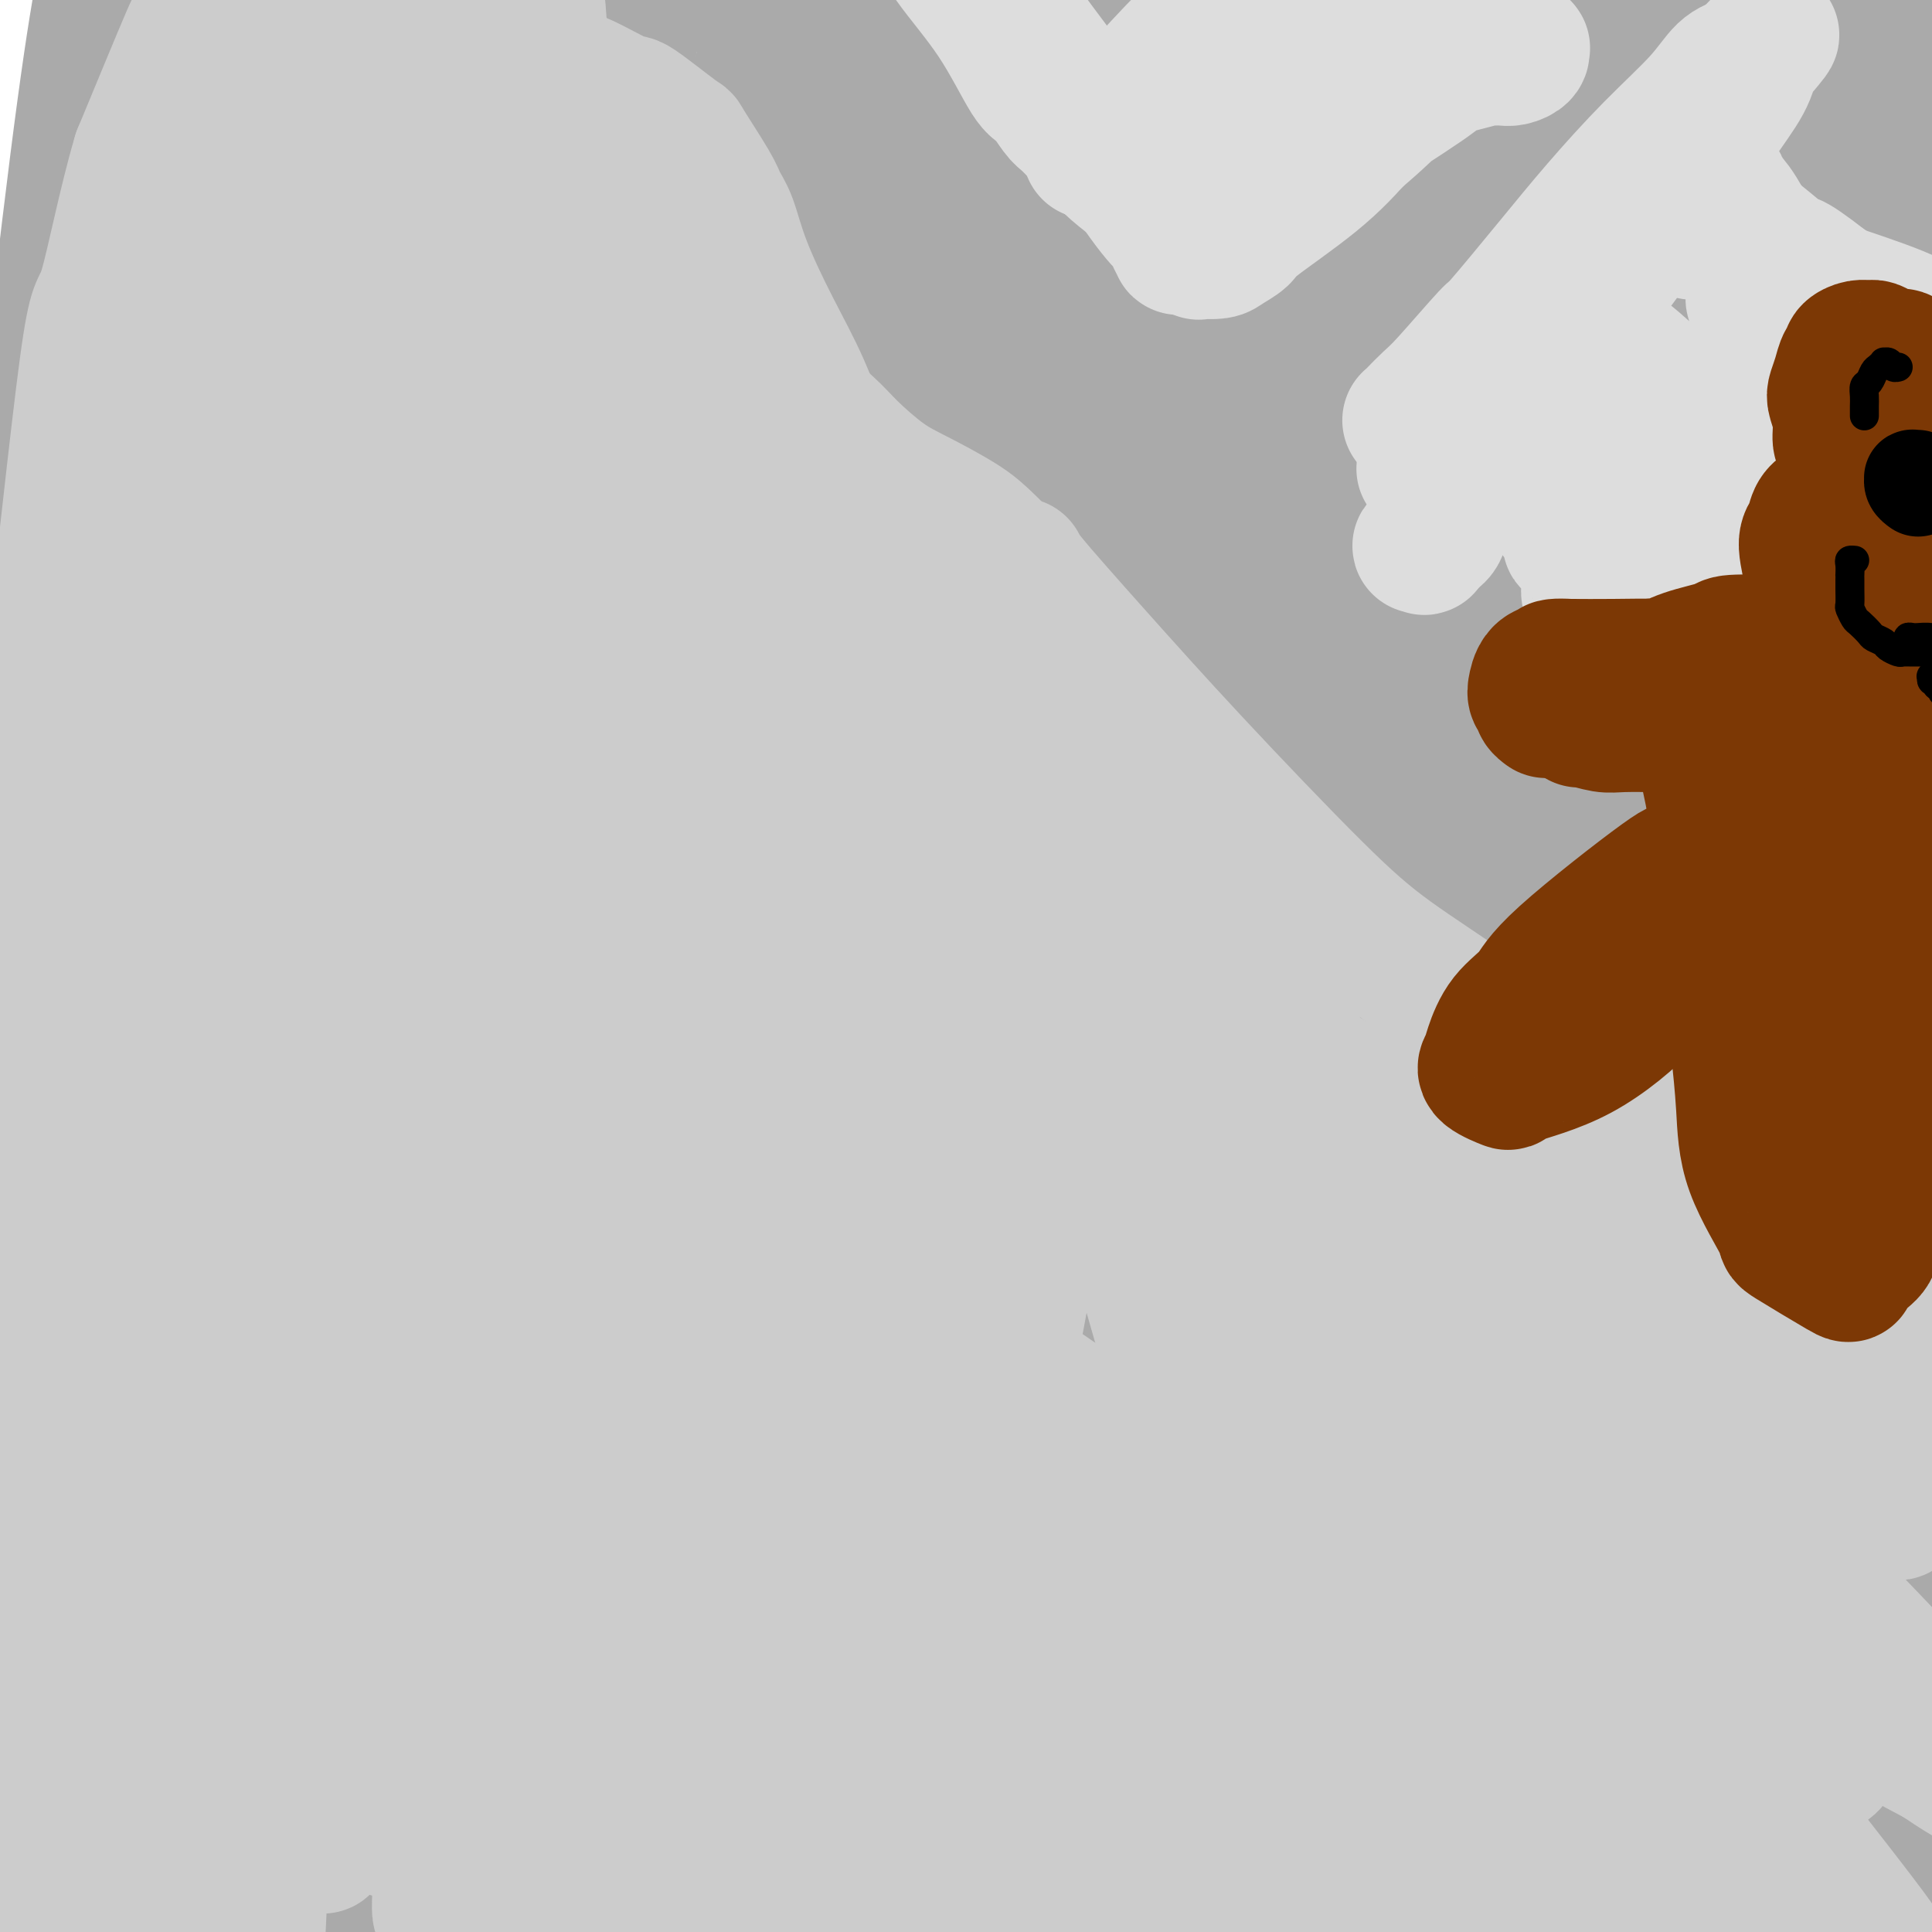 <svg viewBox='0 0 400 400' version='1.1' xmlns='http://www.w3.org/2000/svg' xmlns:xlink='http://www.w3.org/1999/xlink'><g fill='none' stroke='#AAAAAA' stroke-width='28' stroke-linecap='round' stroke-linejoin='round'><path d='M335,92c-2.486,0.331 -4.973,0.662 -7,1c-2.027,0.338 -3.595,0.684 -13,5c-9.405,4.316 -26.647,12.604 -40,21c-13.353,8.396 -22.818,16.902 -41,34c-18.182,17.098 -45.081,42.790 -58,55c-12.919,12.210 -11.858,10.940 -18,17c-6.142,6.060 -19.488,19.451 -33,31c-13.512,11.549 -27.192,21.257 -33,26c-5.808,4.743 -3.745,4.521 -4,2c-0.255,-2.521 -2.827,-7.341 -5,-8c-2.173,-0.659 -3.947,2.841 3,-10c6.947,-12.841 22.617,-42.024 31,-57c8.383,-14.976 9.481,-15.745 20,-29c10.519,-13.255 30.461,-38.998 49,-60c18.539,-21.002 35.675,-37.265 53,-52c17.325,-14.735 34.840,-27.941 50,-39c15.160,-11.059 27.965,-19.970 38,-26c10.035,-6.030 17.298,-9.178 21,-11c3.702,-1.822 3.841,-2.317 2,0c-1.841,2.317 -5.662,7.447 -13,14c-7.338,6.553 -18.194,14.528 -48,35c-29.806,20.472 -78.564,53.439 -112,77c-33.436,23.561 -51.551,37.714 -73,54c-21.449,16.286 -46.234,34.706 -67,51c-20.766,16.294 -37.514,30.464 -45,37c-7.486,6.536 -5.710,5.439 -5,5c0.710,-0.439 0.355,-0.219 0,0'/><path d='M9,201c0.127,-3.843 0.255,-7.685 40,-44c39.745,-36.315 119.109,-105.102 154,-135c34.891,-29.898 25.311,-20.907 33,-24c7.689,-3.093 32.648,-18.270 48,-27c15.352,-8.730 21.096,-11.013 23,-11c1.904,0.013 -0.031,2.322 -1,4c-0.969,1.678 -0.971,2.724 -9,8c-8.029,5.276 -24.086,14.783 -33,20c-8.914,5.217 -10.684,6.144 -21,12c-10.316,5.856 -29.178,16.640 -46,26c-16.822,9.360 -31.604,17.296 -47,25c-15.396,7.704 -31.407,15.176 -45,22c-13.593,6.824 -24.768,13.001 -40,20c-15.232,6.999 -34.521,14.822 -43,18c-8.479,3.178 -6.149,1.711 -6,1c0.149,-0.711 -1.885,-0.666 -4,-1c-2.115,-0.334 -4.313,-1.045 0,-10c4.313,-8.955 15.135,-26.153 26,-41c10.865,-14.847 21.773,-27.344 33,-40c11.227,-12.656 22.772,-25.470 32,-36c9.228,-10.530 16.137,-18.777 20,-23c3.863,-4.223 4.678,-4.421 5,-5c0.322,-0.579 0.149,-1.537 1,-3c0.851,-1.463 2.725,-3.431 -7,6c-9.725,9.431 -31.050,30.260 -40,39c-8.950,8.740 -5.525,5.392 -19,21c-13.475,15.608 -43.850,50.174 -56,64c-12.150,13.826 -6.075,6.913 0,0'/><path d='M-11,101c1.303,-2.190 2.606,-4.381 11,-16c8.394,-11.619 23.880,-32.667 43,-55c19.120,-22.333 41.875,-45.950 52,-56c10.125,-10.050 7.620,-6.532 8,-6c0.380,0.532 3.645,-1.921 5,-3c1.355,-1.079 0.799,-0.784 0,1c-0.799,1.784 -1.840,5.058 -5,10c-3.160,4.942 -8.439,11.553 -14,18c-5.561,6.447 -11.402,12.731 -22,23c-10.598,10.269 -25.952,24.524 -33,31c-7.048,6.476 -5.792,5.174 -9,8c-3.208,2.826 -10.882,9.781 -14,12c-3.118,2.219 -1.681,-0.299 -3,1c-1.319,1.299 -5.394,6.415 0,-2c5.394,-8.415 20.258,-30.361 28,-41c7.742,-10.639 8.361,-9.973 13,-14c4.639,-4.027 13.298,-12.749 18,-18c4.702,-5.251 5.448,-7.033 6,-8c0.552,-0.967 0.911,-1.119 1,-1c0.089,0.119 -0.090,0.508 -2,3c-1.910,2.492 -5.549,7.087 -11,13c-5.451,5.913 -12.712,13.144 -20,21c-7.288,7.856 -14.603,16.337 -21,25c-6.397,8.663 -11.878,17.508 -14,21c-2.122,3.492 -0.886,1.632 0,0c0.886,-1.632 1.423,-3.035 2,-4c0.577,-0.965 1.194,-1.490 5,-6c3.806,-4.510 10.802,-13.003 18,-22c7.198,-8.997 14.599,-18.499 22,-28'/><path d='M53,8c10.589,-13.295 13.563,-16.531 17,-20c3.437,-3.469 7.339,-7.170 9,-9c1.661,-1.830 1.081,-1.790 1,-2c-0.081,-0.210 0.337,-0.672 -1,1c-1.337,1.672 -4.431,5.476 -9,11c-4.569,5.524 -10.615,12.766 -18,22c-7.385,9.234 -16.109,20.459 -23,30c-6.891,9.541 -11.949,17.396 -19,29c-7.051,11.604 -16.095,26.955 -20,34c-3.905,7.045 -2.670,5.783 -2,6c0.670,0.217 0.776,1.912 3,3c2.224,1.088 6.566,1.569 17,-6c10.434,-7.569 26.960,-23.189 45,-39c18.040,-15.811 37.595,-31.814 47,-40c9.405,-8.186 8.661,-8.555 27,-22c18.339,-13.445 55.763,-39.967 73,-52c17.237,-12.033 14.289,-9.578 19,-11c4.711,-1.422 17.082,-6.722 24,-10c6.918,-3.278 8.382,-4.534 7,0c-1.382,4.534 -5.611,14.860 -9,21c-3.389,6.140 -5.938,8.096 -12,14c-6.062,5.904 -15.635,15.756 -36,34c-20.365,18.244 -51.520,44.878 -67,58c-15.480,13.122 -15.285,12.731 -24,20c-8.715,7.269 -26.341,22.199 -44,39c-17.659,16.801 -35.350,35.475 -43,44c-7.650,8.525 -5.257,6.903 -6,8c-0.743,1.097 -4.622,4.913 -1,2c3.622,-2.913 14.744,-12.553 21,-18c6.256,-5.447 7.644,-6.699 20,-16c12.356,-9.301 35.678,-26.650 59,-44'/><path d='M108,95c27.835,-20.904 47.922,-35.163 68,-50c20.078,-14.837 40.146,-30.251 64,-46c23.854,-15.749 51.493,-31.834 64,-39c12.507,-7.166 9.881,-5.413 11,-6c1.119,-0.587 5.982,-3.513 8,-4c2.018,-0.487 1.190,1.466 1,3c-0.190,1.534 0.256,2.648 -12,14c-12.256,11.352 -37.215,32.941 -60,51c-22.785,18.059 -43.395,32.587 -55,41c-11.605,8.413 -14.205,10.709 -27,21c-12.795,10.291 -35.786,28.576 -55,45c-19.214,16.424 -34.649,30.989 -49,45c-14.351,14.011 -27.616,27.470 -36,37c-8.384,9.530 -11.888,15.132 -15,19c-3.112,3.868 -5.833,6.002 -1,1c4.833,-5.002 17.220,-17.139 21,-21c3.780,-3.861 -1.049,0.554 20,-18c21.049,-18.554 67.974,-60.076 88,-78c20.026,-17.924 13.154,-12.249 33,-27c19.846,-14.751 66.412,-49.927 95,-70c28.588,-20.073 39.198,-25.042 46,-29c6.802,-3.958 9.795,-6.903 16,-10c6.205,-3.097 15.621,-6.345 20,-8c4.379,-1.655 3.722,-1.715 3,0c-0.722,1.715 -1.509,5.207 -7,11c-5.491,5.793 -15.687,13.886 -32,27c-16.313,13.114 -38.744,31.247 -58,46c-19.256,14.753 -35.338,26.126 -63,49c-27.662,22.874 -66.903,57.250 -88,76c-21.097,18.750 -24.048,21.875 -27,25'/><path d='M81,200c-26.235,24.329 -34.323,34.652 -43,45c-8.677,10.348 -17.945,20.720 -23,27c-5.055,6.280 -5.898,8.468 -6,9c-0.102,0.532 0.538,-0.594 2,-2c1.462,-1.406 3.746,-3.094 25,-22c21.254,-18.906 61.480,-55.031 81,-73c19.520,-17.969 18.335,-17.781 33,-31c14.665,-13.219 45.179,-39.843 71,-61c25.821,-21.157 46.950,-36.845 67,-51c20.050,-14.155 39.022,-26.776 56,-37c16.978,-10.224 31.961,-18.052 44,-24c12.039,-5.948 21.132,-10.015 26,-10c4.868,0.015 5.509,4.111 -5,15c-10.509,10.889 -32.169,28.572 -41,36c-8.831,7.428 -4.833,4.600 -31,25c-26.167,20.400 -82.500,64.028 -109,85c-26.500,20.972 -23.167,19.288 -35,29c-11.833,9.712 -38.832,30.818 -69,58c-30.168,27.182 -63.504,60.438 -85,84c-21.496,23.562 -31.153,37.431 -37,46c-5.847,8.569 -7.886,11.839 -10,18c-2.114,6.161 -4.305,15.212 -5,18c-0.695,2.788 0.105,-0.687 1,-4c0.895,-3.313 1.883,-6.465 23,-30c21.117,-23.535 62.362,-67.454 83,-89c20.638,-21.546 20.669,-20.719 37,-37c16.331,-16.281 48.962,-49.669 76,-76c27.038,-26.331 48.485,-45.604 69,-63c20.515,-17.396 40.100,-32.914 57,-46c16.900,-13.086 31.114,-23.739 44,-32c12.886,-8.261 24.443,-14.131 36,-20'/><path d='M413,-13c5.839,-3.404 2.436,-1.915 1,0c-1.436,1.915 -0.905,4.257 -2,7c-1.095,2.743 -3.815,5.888 -29,28c-25.185,22.112 -72.834,63.192 -96,83c-23.166,19.808 -21.847,18.344 -37,33c-15.153,14.656 -46.777,45.432 -70,68c-23.223,22.568 -38.043,36.929 -60,60c-21.957,23.071 -51.050,54.853 -68,74c-16.950,19.147 -21.756,25.660 -25,30c-3.244,4.340 -4.926,6.509 -6,8c-1.074,1.491 -1.538,2.306 -2,3c-0.462,0.694 -0.920,1.269 2,-3c2.920,-4.269 9.218,-13.381 22,-28c12.782,-14.619 32.046,-34.746 54,-58c21.954,-23.254 46.596,-49.636 73,-76c26.404,-26.364 54.570,-52.711 78,-74c23.430,-21.289 42.124,-37.522 71,-58c28.876,-20.478 67.934,-45.203 86,-57c18.066,-11.797 15.139,-10.667 20,-12c4.861,-1.333 17.511,-5.128 24,-8c6.489,-2.872 6.818,-4.820 0,3c-6.818,7.820 -20.784,25.408 -43,46c-22.216,20.592 -52.681,44.188 -70,58c-17.319,13.812 -21.491,17.839 -40,34c-18.509,16.161 -51.356,44.457 -78,68c-26.644,23.543 -47.084,42.332 -65,59c-17.916,16.668 -33.306,31.215 -51,50c-17.694,18.785 -37.691,41.808 -48,54c-10.309,12.192 -10.929,13.552 -12,15c-1.071,1.448 -2.592,2.985 -1,1c1.592,-1.985 6.296,-7.493 11,-13'/><path d='M52,382c3.401,-3.833 6.903,-7.415 16,-17c9.097,-9.585 23.790,-25.172 54,-58c30.210,-32.828 75.939,-82.898 96,-105c20.061,-22.102 14.454,-16.236 32,-32c17.546,-15.764 58.245,-53.158 84,-74c25.755,-20.842 36.566,-25.133 43,-29c6.434,-3.867 8.491,-7.311 15,-10c6.509,-2.689 17.471,-4.624 20,-3c2.529,1.624 -3.374,6.808 -4,8c-0.626,1.192 4.026,-1.606 -10,11c-14.026,12.606 -46.731,40.618 -76,66c-29.269,25.382 -55.102,48.134 -70,61c-14.898,12.866 -18.863,15.848 -33,28c-14.137,12.152 -38.448,33.476 -58,52c-19.552,18.524 -34.347,34.250 -47,48c-12.653,13.750 -23.164,25.525 -33,38c-9.836,12.475 -18.998,25.651 -23,31c-4.002,5.349 -2.845,2.871 -1,1c1.845,-1.871 4.378,-3.135 16,-13c11.622,-9.865 32.333,-28.329 45,-40c12.667,-11.671 17.291,-16.547 31,-30c13.709,-13.453 36.503,-35.483 70,-65c33.497,-29.517 77.698,-66.522 99,-84c21.302,-17.478 19.707,-15.431 29,-22c9.293,-6.569 29.474,-21.755 46,-31c16.526,-9.245 29.397,-12.550 34,-13c4.603,-0.450 0.938,1.954 2,2c1.062,0.046 6.852,-2.266 -2,9c-8.852,11.266 -32.345,36.110 -45,49c-12.655,12.890 -14.473,13.826 -28,25c-13.527,11.174 -38.764,32.587 -64,54'/><path d='M290,239c-31.591,26.540 -64.570,53.390 -87,73c-22.430,19.610 -34.312,31.980 -41,39c-6.688,7.020 -8.182,8.691 -15,16c-6.818,7.309 -18.959,20.254 -24,25c-5.041,4.746 -2.980,1.291 -2,0c0.980,-1.291 0.880,-0.418 0,0c-0.880,0.418 -2.540,0.381 11,-15c13.540,-15.381 42.279,-46.105 65,-70c22.721,-23.895 39.422,-40.959 58,-58c18.578,-17.041 39.032,-34.058 58,-50c18.968,-15.942 36.448,-30.810 54,-44c17.552,-13.190 35.174,-24.703 45,-31c9.826,-6.297 11.856,-7.376 17,-10c5.144,-2.624 13.401,-6.791 17,-7c3.599,-0.209 2.539,3.540 1,8c-1.539,4.460 -3.557,9.632 -25,29c-21.443,19.368 -62.312,52.932 -93,78c-30.688,25.068 -51.196,41.641 -73,59c-21.804,17.359 -44.905,35.505 -64,52c-19.095,16.495 -34.185,31.340 -48,45c-13.815,13.660 -26.355,26.135 -33,33c-6.645,6.865 -7.395,8.119 -9,10c-1.605,1.881 -4.066,4.391 -5,5c-0.934,0.609 -0.341,-0.681 9,-10c9.341,-9.319 27.430,-26.668 36,-35c8.570,-8.332 7.621,-7.649 28,-27c20.379,-19.351 62.085,-58.738 92,-84c29.915,-25.262 48.039,-36.400 58,-43c9.961,-6.600 11.759,-8.661 26,-18c14.241,-9.339 40.926,-25.954 54,-33c13.074,-7.046 12.537,-4.523 12,-2'/><path d='M412,174c2.463,-0.512 2.620,-0.792 2,2c-0.620,2.792 -2.016,8.656 -8,17c-5.984,8.344 -16.555,19.168 -32,33c-15.445,13.832 -35.765,30.671 -56,48c-20.235,17.329 -40.386,35.149 -58,51c-17.614,15.851 -32.690,29.734 -49,46c-16.310,16.266 -33.854,34.915 -42,44c-8.146,9.085 -6.896,8.607 -6,8c0.896,-0.607 1.436,-1.343 0,0c-1.436,1.343 -4.849,4.767 9,-7c13.849,-11.767 44.961,-38.723 59,-51c14.039,-12.277 11.005,-9.875 28,-24c16.995,-14.125 54.019,-44.776 78,-64c23.981,-19.224 34.919,-27.019 42,-32c7.081,-4.981 10.303,-7.148 17,-11c6.697,-3.852 16.867,-9.390 21,-12c4.133,-2.610 2.227,-2.291 1,0c-1.227,2.291 -1.776,6.554 -7,14c-5.224,7.446 -15.124,18.075 -30,32c-14.876,13.925 -34.729,31.147 -53,47c-18.271,15.853 -34.960,30.336 -58,51c-23.040,20.664 -52.431,47.509 -66,60c-13.569,12.491 -11.316,10.629 -13,12c-1.684,1.371 -7.304,5.973 -10,8c-2.696,2.027 -2.469,1.477 1,-2c3.469,-3.477 10.180,-9.881 20,-19c9.820,-9.119 22.750,-20.955 45,-40c22.250,-19.045 53.820,-45.301 76,-63c22.180,-17.699 34.972,-26.842 43,-33c8.028,-6.158 11.294,-9.331 17,-13c5.706,-3.669 13.853,-7.835 22,-12'/><path d='M405,264c4.469,-1.947 4.643,-0.814 5,0c0.357,0.814 0.897,1.309 -2,5c-2.897,3.691 -9.230,10.578 -20,21c-10.770,10.422 -25.978,24.378 -42,39c-16.022,14.622 -32.857,29.910 -48,44c-15.143,14.090 -28.593,26.983 -39,38c-10.407,11.017 -17.770,20.157 -24,27c-6.230,6.843 -11.328,11.388 -5,9c6.328,-2.388 24.082,-11.710 35,-18c10.918,-6.290 15.002,-9.547 20,-13c4.998,-3.453 10.912,-7.100 22,-15c11.088,-7.900 27.352,-20.053 41,-30c13.648,-9.947 24.681,-17.689 34,-24c9.319,-6.311 16.923,-11.192 21,-14c4.077,-2.808 4.626,-3.542 5,-4c0.374,-0.458 0.574,-0.641 0,1c-0.574,1.641 -1.922,5.107 -4,8c-2.078,2.893 -4.886,5.213 -16,18c-11.114,12.787 -30.534,36.041 -40,47c-9.466,10.959 -8.977,9.622 -11,13c-2.023,3.378 -6.556,11.469 -10,16c-3.444,4.531 -5.798,5.501 -1,2c4.798,-3.501 16.746,-11.475 22,-15c5.254,-3.525 3.812,-2.603 14,-12c10.188,-9.397 32.006,-29.114 42,-38c9.994,-8.886 8.165,-6.942 10,-9c1.835,-2.058 7.334,-8.118 10,-11c2.666,-2.882 2.498,-2.587 2,-1c-0.498,1.587 -1.326,4.466 -5,10c-3.674,5.534 -10.192,13.724 -18,23c-7.808,9.276 -16.904,19.638 -26,30'/><path d='M377,411c-8.451,10.026 -7.578,8.592 -11,11c-3.422,2.408 -11.138,8.660 -16,13c-4.862,4.340 -6.871,6.769 -8,1c-1.129,-5.769 -1.377,-19.737 -2,-25c-0.623,-5.263 -1.619,-1.822 3,-18c4.619,-16.178 14.854,-51.976 20,-69c5.146,-17.024 5.202,-15.272 9,-24c3.798,-8.728 11.337,-27.934 17,-42c5.663,-14.066 9.451,-22.993 12,-32c2.549,-9.007 3.858,-18.095 4,-23c0.142,-4.905 -0.884,-5.628 -9,-2c-8.116,3.628 -23.323,11.606 -30,15c-6.677,3.394 -4.826,2.204 -23,14c-18.174,11.796 -56.375,36.579 -84,55c-27.625,18.421 -44.675,30.481 -55,38c-10.325,7.519 -13.925,10.498 -24,17c-10.075,6.502 -26.626,16.529 -38,24c-11.374,7.471 -17.573,12.388 -21,14c-3.427,1.612 -4.083,-0.081 -7,1c-2.917,1.081 -8.097,4.936 4,-4c12.097,-8.936 41.469,-30.662 54,-40c12.531,-9.338 8.220,-6.287 28,-20c19.780,-13.713 63.651,-44.191 84,-58c20.349,-13.809 17.176,-10.949 26,-15c8.824,-4.051 29.643,-15.014 44,-22c14.357,-6.986 22.250,-9.995 28,-12c5.750,-2.005 9.356,-3.007 8,0c-1.356,3.007 -7.673,10.022 -18,19c-10.327,8.978 -24.665,19.917 -42,33c-17.335,13.083 -37.667,28.309 -58,44c-20.333,15.691 -40.666,31.845 -61,48'/><path d='M211,352c-36.935,28.335 -48.774,36.672 -57,43c-8.226,6.328 -12.840,10.645 -23,19c-10.160,8.355 -25.865,20.746 -36,29c-10.135,8.254 -14.701,12.370 -17,14c-2.299,1.630 -2.332,0.772 -1,-2c1.332,-2.772 4.028,-7.459 22,-25c17.972,-17.541 51.220,-47.937 76,-69c24.780,-21.063 41.093,-32.792 58,-45c16.907,-12.208 34.407,-24.895 49,-35c14.593,-10.105 26.279,-17.628 35,-23c8.721,-5.372 14.476,-8.591 17,-10c2.524,-1.409 1.816,-1.006 2,-1c0.184,0.006 1.261,-0.385 -3,3c-4.261,3.385 -13.861,10.546 -24,18c-10.139,7.454 -20.817,15.203 -42,30c-21.183,14.797 -52.871,36.643 -74,51c-21.129,14.357 -31.698,21.225 -45,30c-13.302,8.775 -29.336,19.459 -38,25c-8.664,5.541 -9.957,5.941 -15,9c-5.043,3.059 -13.836,8.778 -18,11c-4.164,2.222 -3.701,0.947 -4,0c-0.299,-0.947 -1.361,-1.565 5,-12c6.361,-10.435 20.146,-30.688 30,-45c9.854,-14.312 15.779,-22.684 22,-32c6.221,-9.316 12.739,-19.578 16,-28c3.261,-8.422 3.265,-15.005 4,-18c0.735,-2.995 2.200,-2.402 -1,-5c-3.200,-2.598 -11.064,-8.387 -15,-11c-3.936,-2.613 -3.944,-2.050 -8,-2c-4.056,0.050 -12.159,-0.414 -19,0c-6.841,0.414 -12.421,1.707 -18,3'/><path d='M89,274c-8.429,2.097 -11.003,5.839 -14,10c-2.997,4.161 -6.418,8.740 -9,20c-2.582,11.260 -4.324,29.201 -5,41c-0.676,11.799 -0.286,17.455 0,20c0.286,2.545 0.468,1.980 0,3c-0.468,1.020 -1.588,3.625 -2,5c-0.412,1.375 -0.118,1.522 -1,-1c-0.882,-2.522 -2.942,-7.711 -4,-11c-1.058,-3.289 -1.115,-4.679 -2,-7c-0.885,-2.321 -2.598,-5.575 -6,-19c-3.402,-13.425 -8.493,-37.023 -11,-46c-2.507,-8.977 -2.431,-3.334 -5,-22c-2.569,-18.666 -7.784,-61.641 -10,-83c-2.216,-21.359 -1.435,-21.102 -1,-33c0.435,-11.898 0.523,-35.951 2,-64c1.477,-28.049 4.341,-60.094 6,-75c1.659,-14.906 2.111,-12.674 3,-15c0.889,-2.326 2.215,-9.209 3,-13c0.785,-3.791 1.031,-4.489 1,-1c-0.031,3.489 -0.337,11.165 -1,19c-0.663,7.835 -1.681,15.831 -4,43c-2.319,27.169 -5.939,73.513 -7,93c-1.061,19.487 0.439,12.118 -1,37c-1.439,24.882 -5.815,82.015 -8,108c-2.185,25.985 -2.179,20.822 -3,30c-0.821,9.178 -2.470,32.698 -4,47c-1.530,14.302 -2.940,19.385 -4,24c-1.060,4.615 -1.769,8.763 -2,6c-0.231,-2.763 0.015,-12.436 0,-16c-0.015,-3.564 -0.290,-1.018 -1,-18c-0.710,-16.982 -1.855,-53.491 -3,-90'/><path d='M-4,266c-0.515,-24.731 0.196,-24.557 2,-39c1.804,-14.443 4.701,-43.502 11,-82c6.299,-38.498 16.001,-86.433 21,-109c4.999,-22.567 5.294,-19.764 8,-26c2.706,-6.236 7.822,-21.509 10,-28c2.178,-6.491 1.416,-4.200 2,-3c0.584,1.200 2.514,1.310 1,22c-1.514,20.690 -6.470,61.962 -9,83c-2.530,21.038 -2.632,21.842 -4,36c-1.368,14.158 -4.000,41.668 -5,81c-1.000,39.332 -0.367,90.484 0,115c0.367,24.516 0.470,22.395 1,31c0.530,8.605 1.488,27.936 2,38c0.512,10.064 0.579,10.863 1,9c0.421,-1.863 1.196,-6.386 2,-11c0.804,-4.614 1.638,-9.319 6,-41c4.362,-31.681 12.253,-90.338 15,-115c2.747,-24.662 0.350,-15.330 8,-49c7.650,-33.670 25.346,-110.342 34,-145c8.654,-34.658 8.266,-27.300 12,-35c3.734,-7.700 11.590,-30.456 16,-42c4.410,-11.544 5.375,-11.874 6,-8c0.625,3.874 0.911,11.953 0,23c-0.911,11.047 -3.020,25.063 -9,56c-5.980,30.937 -15.832,78.796 -23,117c-7.168,38.204 -11.650,66.753 -14,84c-2.350,17.247 -2.566,23.193 -5,39c-2.434,15.807 -7.085,41.474 -10,63c-2.915,21.526 -4.092,38.911 -5,47c-0.908,8.089 -1.545,6.883 0,2c1.545,-4.883 5.273,-13.441 9,-22'/><path d='M79,357c1.304,-1.582 0.066,4.463 6,-24c5.934,-28.463 19.042,-91.435 24,-118c4.958,-26.565 1.767,-16.721 10,-50c8.233,-33.279 27.890,-109.679 37,-144c9.110,-34.321 7.672,-26.564 11,-33c3.328,-6.436 11.420,-27.066 16,-40c4.580,-12.934 5.647,-18.171 0,0c-5.647,18.171 -18.008,59.749 -25,84c-6.992,24.251 -8.614,31.175 -11,40c-2.386,8.825 -5.537,19.552 -11,43c-5.463,23.448 -13.238,59.617 -19,93c-5.762,33.383 -9.510,63.982 -12,93c-2.490,29.018 -3.720,56.457 -4,77c-0.280,20.543 0.391,34.189 0,42c-0.391,7.811 -1.842,9.787 0,6c1.842,-3.787 6.978,-13.338 11,-25c4.022,-11.662 6.930,-25.436 16,-62c9.070,-36.564 24.303,-95.920 39,-144c14.697,-48.080 28.857,-84.885 37,-106c8.143,-21.115 10.269,-26.540 18,-42c7.731,-15.460 21.068,-40.957 29,-54c7.932,-13.043 10.459,-13.633 13,-16c2.541,-2.367 5.097,-6.510 1,14c-4.097,20.510 -14.846,65.672 -21,89c-6.154,23.328 -7.712,24.822 -13,40c-5.288,15.178 -14.306,44.041 -27,81c-12.694,36.959 -29.064,82.014 -37,103c-7.936,20.986 -7.436,17.904 -10,26c-2.564,8.096 -8.190,27.372 -11,35c-2.810,7.628 -2.803,3.608 -2,-2c0.803,-5.608 2.401,-12.804 4,-20'/><path d='M148,343c3.540,-14.927 11.390,-41.245 19,-66c7.610,-24.755 14.981,-47.946 30,-86c15.019,-38.054 37.686,-90.969 52,-122c14.314,-31.031 20.276,-40.177 26,-48c5.724,-7.823 11.211,-14.323 13,-17c1.789,-2.677 -0.121,-1.532 0,-1c0.121,0.532 2.271,0.450 -4,19c-6.271,18.550 -20.964,55.733 -34,89c-13.036,33.267 -24.416,62.618 -30,77c-5.584,14.382 -5.372,13.796 -14,37c-8.628,23.204 -26.098,70.197 -34,92c-7.902,21.803 -6.238,18.416 -8,22c-1.762,3.584 -6.951,14.140 -10,22c-3.049,7.860 -3.957,13.024 -1,0c2.957,-13.024 9.780,-44.235 14,-61c4.220,-16.765 5.838,-19.084 12,-38c6.162,-18.916 16.870,-54.428 27,-84c10.130,-29.572 19.683,-53.205 31,-77c11.317,-23.795 24.397,-47.753 30,-58c5.603,-10.247 3.730,-6.783 3,-5c-0.730,1.783 -0.316,1.884 -4,9c-3.684,7.116 -11.467,21.247 -21,39c-9.533,17.753 -20.818,39.129 -33,61c-12.182,21.871 -25.262,44.239 -37,64c-11.738,19.761 -22.134,36.916 -34,57c-11.866,20.084 -25.201,43.098 -31,53c-5.799,9.902 -4.062,6.692 -4,5c0.062,-1.692 -1.550,-1.866 -2,-5c-0.450,-3.134 0.264,-9.228 12,-37c11.736,-27.772 34.496,-77.220 48,-105c13.504,-27.780 17.752,-33.890 22,-40'/><path d='M186,139c18.304,-35.026 29.066,-50.090 47,-72c17.934,-21.910 43.042,-50.664 57,-63c13.958,-12.336 16.765,-8.253 19,-6c2.235,2.253 3.898,2.676 4,9c0.102,6.324 -1.356,18.548 -7,39c-5.644,20.452 -15.474,49.130 -24,72c-8.526,22.870 -15.748,39.932 -31,90c-15.252,50.068 -38.532,133.144 -49,170c-10.468,36.856 -8.122,27.493 -8,28c0.122,0.507 -1.978,10.884 -4,18c-2.022,7.116 -3.966,10.969 -4,11c-0.034,0.031 1.842,-3.761 6,-14c4.158,-10.239 10.599,-26.925 19,-50c8.401,-23.075 18.762,-52.539 28,-80c9.238,-27.461 17.353,-52.920 34,-91c16.647,-38.080 41.824,-88.781 59,-120c17.176,-31.219 26.349,-42.955 32,-50c5.651,-7.045 7.778,-9.400 11,-13c3.222,-3.600 7.539,-8.445 10,-6c2.461,2.445 3.067,12.179 2,22c-1.067,9.821 -3.808,19.729 -13,54c-9.192,34.271 -24.835,92.906 -32,121c-7.165,28.094 -5.850,25.649 -9,42c-3.150,16.351 -10.763,51.499 -15,78c-4.237,26.501 -5.097,44.355 -6,59c-0.903,14.645 -1.849,26.080 0,30c1.849,3.920 6.493,0.324 9,-2c2.507,-2.324 2.878,-3.375 6,-13c3.122,-9.625 8.994,-27.822 14,-46c5.006,-18.178 9.144,-36.337 16,-66c6.856,-29.663 16.428,-70.832 26,-112'/><path d='M383,178c7.541,-32.445 5.395,-24.558 8,-33c2.605,-8.442 9.962,-33.214 14,-45c4.038,-11.786 4.759,-10.586 6,-13c1.241,-2.414 3.003,-8.441 0,11c-3.003,19.441 -10.772,64.350 -15,88c-4.228,23.650 -4.915,26.041 -7,43c-2.085,16.959 -5.568,48.487 -9,82c-3.432,33.513 -6.814,69.010 -9,88c-2.186,18.990 -3.177,21.473 -4,23c-0.823,1.527 -1.478,2.099 -2,2c-0.522,-0.099 -0.910,-0.868 -1,-3c-0.090,-2.132 0.117,-5.626 2,-26c1.883,-20.374 5.443,-57.626 7,-74c1.557,-16.374 1.111,-11.870 3,-27c1.889,-15.130 6.115,-49.895 8,-65c1.885,-15.105 1.431,-10.551 2,-12c0.569,-1.449 2.163,-8.903 3,-8c0.837,0.903 0.917,10.162 1,15c0.083,4.838 0.170,5.255 0,14c-0.170,8.745 -0.598,25.818 -1,39c-0.402,13.182 -0.779,22.472 -2,37c-1.221,14.528 -3.286,34.295 -6,46c-2.714,11.705 -6.075,15.347 -7,18c-0.925,2.653 0.588,4.316 -3,3c-3.588,-1.316 -12.277,-5.610 -18,-10c-5.723,-4.390 -8.480,-8.876 -11,-13c-2.520,-4.124 -4.802,-7.887 -12,-18c-7.198,-10.113 -19.311,-26.577 -30,-43c-10.689,-16.423 -19.955,-32.806 -29,-48c-9.045,-15.194 -17.870,-29.198 -28,-50c-10.130,-20.802 -21.565,-48.401 -33,-76'/><path d='M210,123c-8.854,-21.893 -14.489,-38.624 -17,-48c-2.511,-9.376 -1.898,-11.397 -7,-20c-5.102,-8.603 -15.920,-23.787 -20,-31c-4.080,-7.213 -1.423,-6.456 -6,-2c-4.577,4.456 -16.389,12.611 -25,24c-8.611,11.389 -14.020,26.011 -19,40c-4.980,13.989 -9.530,27.344 -15,54c-5.470,26.656 -11.861,66.613 -15,92c-3.139,25.387 -3.025,36.204 -3,53c0.025,16.796 -0.038,39.572 0,49c0.038,9.428 0.176,5.508 0,5c-0.176,-0.508 -0.666,2.395 -1,2c-0.334,-0.395 -0.511,-4.086 -1,-8c-0.489,-3.914 -1.289,-8.049 -4,-34c-2.711,-25.951 -7.335,-73.718 -10,-93c-2.665,-19.282 -3.373,-10.080 -2,-40c1.373,-29.920 4.826,-98.962 7,-130c2.174,-31.038 3.068,-24.071 6,-38c2.932,-13.929 7.903,-48.755 10,-63c2.097,-14.245 1.319,-7.908 0,-1c-1.319,6.908 -3.178,14.389 -6,28c-2.822,13.611 -6.606,33.354 -11,60c-4.394,26.646 -9.398,60.195 -12,79c-2.602,18.805 -2.803,22.867 -5,43c-2.197,20.133 -6.389,56.337 -9,84c-2.611,27.663 -3.642,46.785 -7,70c-3.358,23.215 -9.044,50.521 -12,62c-2.956,11.479 -3.180,7.129 -4,7c-0.820,-0.129 -2.234,3.963 -4,2c-1.766,-1.963 -3.883,-9.982 -6,-18'/><path d='M12,351c-2.231,-6.877 -4.807,-15.069 -7,-46c-2.193,-30.931 -4.003,-84.600 -5,-108c-0.997,-23.400 -1.180,-16.531 2,-43c3.180,-26.469 9.722,-86.277 14,-120c4.278,-33.723 6.291,-41.363 8,-48c1.709,-6.637 3.114,-12.271 4,-14c0.886,-1.729 1.254,0.449 1,5c-0.254,4.551 -1.128,11.476 -3,34c-1.872,22.524 -4.741,60.648 -6,82c-1.259,21.352 -0.908,25.934 -1,33c-0.092,7.066 -0.629,16.617 -1,35c-0.371,18.383 -0.578,45.597 0,68c0.578,22.403 1.940,39.994 3,55c1.060,15.006 1.817,27.426 2,33c0.183,5.574 -0.207,4.302 0,0c0.207,-4.302 1.012,-11.632 2,-19c0.988,-7.368 2.158,-14.773 4,-45c1.842,-30.227 4.356,-83.276 5,-106c0.644,-22.724 -0.582,-15.121 2,-39c2.582,-23.879 8.972,-79.238 12,-104c3.028,-24.762 2.692,-18.926 3,-23c0.308,-4.074 1.259,-18.059 2,-25c0.741,-6.941 1.273,-6.840 0,1c-1.273,7.840 -4.353,23.418 -7,42c-2.647,18.582 -4.863,40.167 -7,63c-2.137,22.833 -4.194,46.915 -6,75c-1.806,28.085 -3.360,60.175 -4,78c-0.640,17.825 -0.368,21.386 -1,37c-0.632,15.614 -2.170,43.281 -3,65c-0.830,21.719 -0.951,37.491 -1,51c-0.049,13.509 -0.024,24.754 0,36'/><path d='M24,404c-1.395,45.390 -0.381,25.366 0,18c0.381,-7.366 0.130,-2.072 0,0c-0.130,2.072 -0.139,0.922 0,-11c0.139,-11.922 0.427,-34.618 0,-53c-0.427,-18.382 -1.568,-32.451 -2,-47c-0.432,-14.549 -0.154,-29.579 0,-40c0.154,-10.421 0.185,-16.231 0,-19c-0.185,-2.769 -0.586,-2.495 -1,-2c-0.414,0.495 -0.842,1.210 -1,2c-0.158,0.790 -0.045,1.654 0,2c0.045,0.346 0.023,0.173 0,0'/></g>
<g fill='none' stroke='#CCCCCC' stroke-width='28' stroke-linecap='round' stroke-linejoin='round'><path d='M375,390c-0.408,-0.803 -0.816,-1.607 -1,-2c-0.184,-0.393 -0.144,-0.377 -1,-1c-0.856,-0.623 -2.609,-1.885 -4,-3c-1.391,-1.115 -2.422,-2.081 -8,-5c-5.578,-2.919 -15.705,-7.789 -20,-10c-4.295,-2.211 -2.759,-1.762 -5,-3c-2.241,-1.238 -8.259,-4.163 -12,-6c-3.741,-1.837 -5.207,-2.587 -8,-4c-2.793,-1.413 -6.915,-3.489 -10,-5c-3.085,-1.511 -5.135,-2.456 -8,-5c-2.865,-2.544 -6.545,-6.686 -9,-10c-2.455,-3.314 -3.686,-5.801 -6,-14c-2.314,-8.199 -5.710,-22.109 -7,-28c-1.290,-5.891 -0.475,-3.764 -1,-10c-0.525,-6.236 -2.392,-20.836 -3,-27c-0.608,-6.164 0.042,-3.891 0,-6c-0.042,-2.109 -0.775,-8.599 -1,-12c-0.225,-3.401 0.058,-3.713 0,-6c-0.058,-2.287 -0.457,-6.547 -1,-10c-0.543,-3.453 -1.229,-6.098 -2,-9c-0.771,-2.902 -1.628,-6.062 -4,-10c-2.372,-3.938 -6.259,-8.653 -8,-11c-1.741,-2.347 -1.335,-2.325 -3,-4c-1.665,-1.675 -5.399,-5.048 -8,-7c-2.601,-1.952 -4.068,-2.482 -9,-6c-4.932,-3.518 -13.328,-10.024 -17,-13c-3.672,-2.976 -2.621,-2.422 -5,-5c-2.379,-2.578 -8.190,-8.289 -14,-14'/><path d='M200,144c-9.634,-8.831 -7.220,-8.407 -7,-9c0.220,-0.593 -1.755,-2.201 -4,-5c-2.245,-2.799 -4.758,-6.787 -7,-11c-2.242,-4.213 -4.211,-8.651 -6,-13c-1.789,-4.349 -3.399,-8.610 -5,-13c-1.601,-4.390 -3.192,-8.909 -5,-13c-1.808,-4.091 -3.832,-7.755 -6,-12c-2.168,-4.245 -4.481,-9.073 -6,-13c-1.519,-3.927 -2.245,-6.955 -3,-9c-0.755,-2.045 -1.538,-3.106 -2,-4c-0.462,-0.894 -0.604,-1.619 -2,-4c-1.396,-2.381 -4.046,-6.417 -5,-8c-0.954,-1.583 -0.213,-0.713 -2,-2c-1.787,-1.287 -6.103,-4.730 -8,-6c-1.897,-1.270 -1.375,-0.368 -3,-1c-1.625,-0.632 -5.396,-2.799 -8,-4c-2.604,-1.201 -4.039,-1.436 -8,-2c-3.961,-0.564 -10.447,-1.459 -13,-2c-2.553,-0.541 -1.174,-0.730 -4,-1c-2.826,-0.270 -9.857,-0.622 -13,-1c-3.143,-0.378 -2.396,-0.784 -4,-1c-1.604,-0.216 -5.558,-0.244 -9,-1c-3.442,-0.756 -6.373,-2.240 -8,-3c-1.627,-0.760 -1.951,-0.796 -3,-1c-1.049,-0.204 -2.822,-0.577 -4,-1c-1.178,-0.423 -1.762,-0.898 -3,-1c-1.238,-0.102 -3.130,0.169 -4,0c-0.870,-0.169 -0.718,-0.777 -2,0c-1.282,0.777 -3.999,2.940 -5,3c-1.001,0.060 -0.286,-1.983 -2,2c-1.714,3.983 -5.857,13.991 -10,24'/><path d='M29,32c-2.996,10.032 -5.487,23.113 -7,28c-1.513,4.887 -2.047,1.581 -4,16c-1.953,14.419 -5.325,46.563 -7,60c-1.675,13.437 -1.654,8.166 -3,22c-1.346,13.834 -4.058,46.774 -5,68c-0.942,21.226 -0.113,30.738 0,43c0.113,12.262 -0.491,27.274 0,42c0.491,14.726 2.075,29.165 3,37c0.925,7.835 1.190,9.067 2,15c0.810,5.933 2.163,16.566 3,22c0.837,5.434 1.157,5.670 2,5c0.843,-0.670 2.208,-2.245 4,-5c1.792,-2.755 4.011,-6.689 5,-25c0.989,-18.311 0.748,-50.999 1,-67c0.252,-16.001 0.998,-15.317 1,-29c0.002,-13.683 -0.738,-41.735 0,-67c0.738,-25.265 2.955,-47.744 5,-69c2.045,-21.256 3.918,-41.287 7,-58c3.082,-16.713 7.375,-30.106 10,-39c2.625,-8.894 3.584,-13.290 4,-16c0.416,-2.710 0.290,-3.735 0,0c-0.290,3.735 -0.742,12.229 -2,20c-1.258,7.771 -3.322,14.819 -8,41c-4.678,26.181 -11.972,71.495 -15,91c-3.028,19.505 -1.792,13.202 -3,35c-1.208,21.798 -4.860,71.699 -7,103c-2.140,31.301 -2.767,44.003 -3,59c-0.233,14.997 -0.073,32.288 0,41c0.073,8.712 0.058,8.846 0,11c-0.058,2.154 -0.159,6.330 0,6c0.159,-0.330 0.580,-5.165 1,-10'/><path d='M13,412c0.744,-12.381 2.105,-38.335 3,-66c0.895,-27.665 1.323,-57.042 1,-70c-0.323,-12.958 -1.398,-9.497 1,-41c2.398,-31.503 8.268,-97.968 11,-129c2.732,-31.032 2.326,-26.629 5,-38c2.674,-11.371 8.427,-38.516 13,-55c4.573,-16.484 7.964,-22.307 10,-24c2.036,-1.693 2.717,0.743 4,-1c1.283,-1.743 3.170,-7.666 2,3c-1.170,10.666 -5.395,37.920 -8,53c-2.605,15.080 -3.589,17.985 -6,29c-2.411,11.015 -6.249,30.140 -10,65c-3.751,34.860 -7.414,85.455 -9,110c-1.586,24.545 -1.095,23.040 -1,35c0.095,11.960 -0.208,37.384 0,61c0.208,23.616 0.925,45.424 1,55c0.075,9.576 -0.493,6.921 0,5c0.493,-1.921 2.048,-3.107 3,-4c0.952,-0.893 1.302,-1.493 2,-11c0.698,-9.507 1.745,-27.920 2,-44c0.255,-16.080 -0.282,-29.828 2,-67c2.282,-37.172 7.383,-97.767 10,-127c2.617,-29.233 2.750,-27.102 6,-41c3.250,-13.898 9.617,-43.824 15,-63c5.383,-19.176 9.783,-27.602 13,-32c3.217,-4.398 5.253,-4.769 7,-6c1.747,-1.231 3.206,-3.322 1,12c-2.206,15.322 -8.076,48.055 -11,65c-2.924,16.945 -2.903,18.101 -5,31c-2.097,12.899 -6.314,37.543 -10,69c-3.686,31.457 -6.843,69.729 -10,108'/><path d='M55,294c-1.656,21.220 -0.797,20.270 -1,32c-0.203,11.730 -1.467,36.138 -2,53c-0.533,16.862 -0.337,26.176 0,28c0.337,1.824 0.813,-3.841 1,-4c0.187,-0.159 0.086,5.190 1,-16c0.914,-21.190 2.842,-68.918 3,-88c0.158,-19.082 -1.454,-9.520 2,-39c3.454,-29.480 11.975,-98.004 16,-130c4.025,-31.996 3.553,-27.464 7,-40c3.447,-12.536 10.812,-42.141 16,-60c5.188,-17.859 8.200,-23.972 10,-28c1.800,-4.028 2.387,-5.971 3,-3c0.613,2.971 1.253,10.855 0,24c-1.253,13.145 -4.398,31.550 -7,49c-2.602,17.450 -4.662,33.944 -9,64c-4.338,30.056 -10.953,73.672 -15,103c-4.047,29.328 -5.525,44.367 -7,61c-1.475,16.633 -2.946,34.858 -4,49c-1.054,14.142 -1.692,24.199 -2,29c-0.308,4.801 -0.287,4.345 0,4c0.287,-0.345 0.838,-0.580 2,-6c1.162,-5.420 2.935,-16.026 5,-34c2.065,-17.974 4.423,-43.316 6,-58c1.577,-14.684 2.372,-18.708 4,-34c1.628,-15.292 4.090,-41.851 9,-72c4.910,-30.149 12.270,-63.889 17,-82c4.730,-18.111 6.831,-20.593 8,-22c1.169,-1.407 1.406,-1.738 2,-4c0.594,-2.262 1.545,-6.455 1,4c-0.545,10.455 -2.584,35.559 -4,51c-1.416,15.441 -2.208,21.221 -3,27'/><path d='M114,152c-3.060,32.525 -7.708,72.839 -10,93c-2.292,20.161 -2.226,20.171 -3,32c-0.774,11.829 -2.386,35.478 -4,58c-1.614,22.522 -3.228,43.917 -4,53c-0.772,9.083 -0.702,5.856 -1,6c-0.298,0.144 -0.964,3.661 -1,1c-0.036,-2.661 0.558,-11.499 1,-22c0.442,-10.501 0.730,-22.663 3,-50c2.270,-27.337 6.520,-69.847 11,-104c4.480,-34.153 9.190,-59.948 12,-75c2.810,-15.052 3.720,-19.359 7,-32c3.280,-12.641 8.930,-33.614 13,-46c4.070,-12.386 6.561,-16.185 8,-19c1.439,-2.815 1.826,-4.647 2,-1c0.174,3.647 0.134,12.771 -1,22c-1.134,9.229 -3.362,18.563 -8,44c-4.638,25.437 -11.687,66.978 -15,87c-3.313,20.022 -2.891,18.526 -5,30c-2.109,11.474 -6.750,35.920 -10,55c-3.250,19.080 -5.110,32.795 -7,44c-1.890,11.205 -3.811,19.901 -5,25c-1.189,5.099 -1.646,6.599 -3,4c-1.354,-2.599 -3.606,-9.299 -5,-22c-1.394,-12.701 -1.930,-31.403 -2,-52c-0.070,-20.597 0.327,-43.087 2,-67c1.673,-23.913 4.624,-49.248 8,-72c3.376,-22.752 7.178,-42.923 11,-59c3.822,-16.077 7.664,-28.062 10,-35c2.336,-6.938 3.167,-8.829 4,-10c0.833,-1.171 1.666,-1.620 2,4c0.334,5.620 0.167,17.310 0,29'/><path d='M124,73c-0.718,19.361 -3.513,51.263 -6,78c-2.487,26.737 -4.665,48.307 -6,61c-1.335,12.693 -1.826,16.507 -3,31c-1.174,14.493 -3.033,39.665 -4,61c-0.967,21.335 -1.044,38.832 -1,53c0.044,14.168 0.209,25.008 0,33c-0.209,7.992 -0.792,13.137 0,9c0.792,-4.137 2.960,-17.556 4,-25c1.040,-7.444 0.953,-8.914 2,-21c1.047,-12.086 3.228,-34.787 6,-57c2.772,-22.213 6.135,-43.937 10,-66c3.865,-22.063 8.233,-44.466 14,-64c5.767,-19.534 12.935,-36.201 18,-49c5.065,-12.799 8.028,-21.732 11,-25c2.972,-3.268 5.952,-0.872 7,2c1.048,2.872 0.165,6.220 0,13c-0.165,6.780 0.387,16.992 -3,42c-3.387,25.008 -10.714,64.812 -14,84c-3.286,19.188 -2.532,17.759 -5,29c-2.468,11.241 -8.160,35.153 -12,54c-3.840,18.847 -5.830,32.628 -8,44c-2.170,11.372 -4.521,20.336 -6,26c-1.479,5.664 -2.086,8.027 -2,6c0.086,-2.027 0.865,-8.445 3,-22c2.135,-13.555 5.627,-34.248 7,-44c1.373,-9.752 0.626,-8.565 4,-28c3.374,-19.435 10.868,-59.492 14,-77c3.132,-17.508 1.901,-12.466 4,-22c2.099,-9.534 7.527,-33.644 10,-44c2.473,-10.356 1.992,-6.959 2,-6c0.008,0.959 0.504,-0.521 1,-2'/><path d='M171,147c2.243,-7.597 1.350,-0.589 1,7c-0.350,7.589 -0.157,15.760 -1,28c-0.843,12.240 -2.724,28.549 -4,44c-1.276,15.451 -1.948,30.045 -3,45c-1.052,14.955 -2.482,30.272 -3,44c-0.518,13.728 -0.122,25.868 0,35c0.122,9.132 -0.028,15.257 0,20c0.028,4.743 0.236,8.104 1,3c0.764,-5.104 2.085,-18.675 3,-27c0.915,-8.325 1.423,-11.406 2,-21c0.577,-9.594 1.222,-25.700 4,-48c2.778,-22.300 7.690,-50.793 10,-64c2.310,-13.207 2.018,-11.127 4,-15c1.982,-3.873 6.239,-13.698 9,-18c2.761,-4.302 4.028,-3.081 5,3c0.972,6.081 1.651,17.023 2,23c0.349,5.977 0.368,6.990 0,16c-0.368,9.010 -1.124,26.016 -2,40c-0.876,13.984 -1.871,24.945 -4,42c-2.129,17.055 -5.391,40.206 -7,54c-1.609,13.794 -1.566,18.233 -2,21c-0.434,2.767 -1.344,3.863 -1,3c0.344,-0.863 1.943,-3.683 3,-6c1.057,-2.317 1.572,-4.129 3,-13c1.428,-8.871 3.770,-24.800 6,-42c2.230,-17.200 4.348,-35.672 7,-53c2.652,-17.328 5.838,-33.513 9,-48c3.162,-14.487 6.301,-27.275 9,-37c2.699,-9.725 4.957,-16.388 6,-20c1.043,-3.612 0.869,-4.175 1,-3c0.131,1.175 0.565,4.087 1,7'/><path d='M230,167c-0.613,5.368 -2.646,15.287 -5,28c-2.354,12.713 -5.028,28.218 -8,44c-2.972,15.782 -6.243,31.840 -9,48c-2.757,16.160 -4.999,32.420 -7,48c-2.001,15.580 -3.761,30.479 -5,43c-1.239,12.521 -1.956,22.663 -3,29c-1.044,6.337 -2.413,8.869 -3,11c-0.587,2.131 -0.391,3.863 0,1c0.391,-2.863 0.979,-10.319 1,-22c0.021,-11.681 -0.523,-27.587 -1,-43c-0.477,-15.413 -0.886,-30.332 -1,-45c-0.114,-14.668 0.067,-29.084 0,-41c-0.067,-11.916 -0.384,-21.331 -1,-33c-0.616,-11.669 -1.532,-25.593 -2,-34c-0.468,-8.407 -0.488,-11.298 -1,-15c-0.512,-3.702 -1.515,-8.214 -2,-11c-0.485,-2.786 -0.452,-3.844 -1,-6c-0.548,-2.156 -1.678,-5.408 -2,-7c-0.322,-1.592 0.163,-1.522 0,-3c-0.163,-1.478 -0.974,-4.504 -1,-6c-0.026,-1.496 0.735,-1.462 1,-2c0.265,-0.538 0.036,-1.650 0,-3c-0.036,-1.350 0.121,-2.939 1,-4c0.879,-1.061 2.479,-1.593 3,-2c0.521,-0.407 -0.038,-0.687 1,0c1.038,0.687 3.671,2.342 5,3c1.329,0.658 1.353,0.320 3,2c1.647,1.680 4.916,5.378 7,8c2.084,2.622 2.984,4.167 6,12c3.016,7.833 8.147,21.952 11,30c2.853,8.048 3.426,10.024 4,12'/><path d='M221,209c4.672,13.177 5.851,19.121 8,27c2.149,7.879 5.269,17.693 8,27c2.731,9.307 5.072,18.107 8,27c2.928,8.893 6.441,17.880 9,27c2.559,9.120 4.163,18.371 6,27c1.837,8.629 3.906,16.634 6,24c2.094,7.366 4.211,14.093 6,20c1.789,5.907 3.249,10.993 7,17c3.751,6.007 9.793,12.933 13,16c3.207,3.067 3.579,2.273 5,3c1.421,0.727 3.890,2.974 9,2c5.110,-0.974 12.860,-5.168 16,-7c3.140,-1.832 1.668,-1.301 3,-3c1.332,-1.699 5.467,-5.629 9,-10c3.533,-4.371 6.464,-9.183 8,-12c1.536,-2.817 1.675,-3.640 2,-5c0.325,-1.360 0.834,-3.258 1,-4c0.166,-0.742 -0.012,-0.328 0,-1c0.012,-0.672 0.212,-2.431 0,-3c-0.212,-0.569 -0.837,0.051 -1,0c-0.163,-0.051 0.135,-0.775 0,-1c-0.135,-0.225 -0.702,0.048 -2,0c-1.298,-0.048 -3.325,-0.417 -4,0c-0.675,0.417 0.003,1.618 -4,-1c-4.003,-2.618 -12.685,-9.057 -17,-12c-4.315,-2.943 -4.262,-2.390 -6,-4c-1.738,-1.610 -5.267,-5.385 -10,-11c-4.733,-5.615 -10.671,-13.072 -15,-20c-4.329,-6.928 -7.050,-13.327 -9,-17c-1.950,-3.673 -3.129,-4.621 -5,-9c-1.871,-4.379 -4.436,-12.190 -7,-20'/><path d='M265,286c-4.715,-11.179 -6.002,-16.126 -8,-23c-1.998,-6.874 -4.706,-15.676 -7,-24c-2.294,-8.324 -4.172,-16.169 -6,-24c-1.828,-7.831 -3.604,-15.647 -5,-23c-1.396,-7.353 -2.410,-14.241 -4,-21c-1.590,-6.759 -3.754,-13.387 -5,-18c-1.246,-4.613 -1.574,-7.210 -5,-13c-3.426,-5.790 -9.950,-14.773 -14,-20c-4.050,-5.227 -5.627,-6.698 -7,-8c-1.373,-1.302 -2.544,-2.435 -5,-4c-2.456,-1.565 -6.198,-3.563 -9,-5c-2.802,-1.437 -4.663,-2.314 -7,-4c-2.337,-1.686 -5.150,-4.182 -7,-6c-1.850,-1.818 -2.738,-2.958 -5,-5c-2.262,-2.042 -5.898,-4.985 -8,-7c-2.102,-2.015 -2.669,-3.101 -3,-4c-0.331,-0.899 -0.425,-1.611 -1,-2c-0.575,-0.389 -1.631,-0.457 -2,-1c-0.369,-0.543 -0.051,-1.563 0,-2c0.051,-0.437 -0.163,-0.292 0,0c0.163,0.292 0.705,0.732 1,1c0.295,0.268 0.344,0.364 4,5c3.656,4.636 10.920,13.811 16,23c5.080,9.189 7.975,18.391 10,24c2.025,5.609 3.180,7.625 6,15c2.820,7.375 7.305,20.109 12,32c4.695,11.891 9.599,22.940 14,34c4.401,11.060 8.300,22.132 12,33c3.700,10.868 7.200,21.534 11,32c3.800,10.466 7.900,20.733 12,31'/><path d='M255,302c12.490,32.445 5.213,13.058 7,15c1.787,1.942 12.636,25.214 19,38c6.364,12.786 8.243,15.086 11,19c2.757,3.914 6.392,9.443 9,13c2.608,3.557 4.187,5.142 5,6c0.813,0.858 0.858,0.988 1,1c0.142,0.012 0.382,-0.093 1,0c0.618,0.093 1.616,0.384 0,-1c-1.616,-1.384 -5.845,-4.444 -8,-6c-2.155,-1.556 -2.236,-1.608 -7,-6c-4.764,-4.392 -14.209,-13.123 -24,-21c-9.791,-7.877 -19.926,-14.898 -30,-21c-10.074,-6.102 -20.086,-11.284 -29,-15c-8.914,-3.716 -16.731,-5.965 -24,-8c-7.269,-2.035 -13.992,-3.857 -18,-5c-4.008,-1.143 -5.302,-1.606 -7,-2c-1.698,-0.394 -3.801,-0.720 -2,0c1.801,0.720 7.505,2.486 9,3c1.495,0.514 -1.220,-0.225 9,4c10.220,4.225 33.373,13.413 52,21c18.627,7.587 32.726,13.571 41,17c8.274,3.429 10.722,4.302 19,7c8.278,2.698 22.384,7.222 33,10c10.616,2.778 17.741,3.812 24,5c6.259,1.188 11.651,2.530 14,3c2.349,0.470 1.655,0.067 2,1c0.345,0.933 1.731,3.203 -10,6c-11.731,2.797 -36.577,6.121 -47,8c-10.423,1.879 -6.421,2.314 -23,2c-16.579,-0.314 -53.737,-1.375 -79,-3c-25.263,-1.625 -38.632,-3.812 -52,-6'/><path d='M151,387c-27.805,-2.343 -31.816,-3.699 -39,-5c-7.184,-1.301 -17.539,-2.547 -22,-3c-4.461,-0.453 -3.027,-0.114 -4,0c-0.973,0.114 -4.351,0.002 -5,0c-0.649,-0.002 1.432,0.106 2,0c0.568,-0.106 -0.377,-0.425 9,1c9.377,1.425 29.075,4.596 47,8c17.925,3.404 34.076,7.042 44,9c9.924,1.958 13.623,2.237 23,4c9.377,1.763 24.434,5.011 43,7c18.566,1.989 40.642,2.718 51,3c10.358,0.282 8.998,0.118 13,0c4.002,-0.118 13.365,-0.189 20,-1c6.635,-0.811 10.543,-2.362 13,-4c2.457,-1.638 3.463,-3.362 5,-4c1.537,-0.638 3.604,-0.189 -3,-3c-6.604,-2.811 -21.881,-8.883 -36,-14c-14.119,-5.117 -27.081,-9.278 -35,-12c-7.919,-2.722 -10.795,-4.004 -19,-7c-8.205,-2.996 -21.739,-7.705 -38,-14c-16.261,-6.295 -35.250,-14.177 -44,-18c-8.750,-3.823 -7.262,-3.587 -9,-5c-1.738,-1.413 -6.703,-4.476 -9,-6c-2.297,-1.524 -1.926,-1.509 -2,-2c-0.074,-0.491 -0.593,-1.489 1,-2c1.593,-0.511 5.300,-0.536 17,3c11.700,3.536 31.395,10.633 48,17c16.605,6.367 30.121,12.006 37,15c6.879,2.994 7.121,3.345 18,8c10.879,4.655 32.394,13.616 43,18c10.606,4.384 10.303,4.192 10,4'/><path d='M330,384c19.582,7.423 14.536,3.480 13,2c-1.536,-1.480 0.437,-0.496 1,-1c0.563,-0.504 -0.286,-2.494 -4,-6c-3.714,-3.506 -10.295,-8.527 -18,-15c-7.705,-6.473 -16.536,-14.396 -24,-21c-7.464,-6.604 -13.561,-11.887 -16,-14c-2.439,-2.113 -1.219,-1.057 0,0'/><path d='M210,117c-0.135,-0.004 -0.271,-0.009 0,0c0.271,0.009 0.948,0.031 1,0c0.052,-0.031 -0.522,-0.117 2,3c2.522,3.117 8.140,9.435 14,16c5.860,6.565 11.963,13.376 20,22c8.037,8.624 18.008,19.059 25,26c6.992,6.941 11.004,10.387 16,14c4.996,3.613 10.975,7.393 16,11c5.025,3.607 9.095,7.042 14,10c4.905,2.958 10.644,5.441 16,8c5.356,2.559 10.330,5.194 15,8c4.670,2.806 9.035,5.782 14,9c4.965,3.218 10.529,6.676 13,8c2.471,1.324 1.848,0.513 6,4c4.152,3.487 13.081,11.274 17,15c3.919,3.726 2.830,3.393 5,6c2.170,2.607 7.599,8.153 11,14c3.401,5.847 4.773,11.996 7,18c2.227,6.004 5.308,11.865 7,18c1.692,6.135 1.994,12.545 2,18c0.006,5.455 -0.286,9.956 -1,14c-0.714,4.044 -1.852,7.633 -4,10c-2.148,2.367 -5.307,3.513 -9,3c-3.693,-0.513 -7.919,-2.686 -13,-6c-5.081,-3.314 -11.018,-7.771 -16,-12c-4.982,-4.229 -9.009,-8.230 -19,-20c-9.991,-11.770 -25.946,-31.310 -33,-40c-7.054,-8.690 -5.207,-6.532 -12,-14c-6.793,-7.468 -22.227,-24.562 -31,-34c-8.773,-9.438 -10.887,-11.219 -13,-13'/><path d='M280,233c-18.202,-20.445 -9.708,-11.058 -7,-8c2.708,3.058 -0.370,-0.213 -2,-2c-1.630,-1.787 -1.813,-2.089 -2,-2c-0.187,0.089 -0.378,0.568 -1,0c-0.622,-0.568 -1.676,-2.185 3,0c4.676,2.185 15.083,8.171 26,15c10.917,6.829 22.346,14.501 27,18c4.654,3.499 2.534,2.824 13,10c10.466,7.176 33.520,22.201 44,29c10.480,6.799 8.387,5.370 12,7c3.613,1.630 12.933,6.317 18,8c5.067,1.683 5.882,0.362 7,0c1.118,-0.362 2.537,0.235 2,-1c-0.537,-1.235 -3.032,-4.302 -8,-8c-4.968,-3.698 -12.408,-8.027 -22,-13c-9.592,-4.973 -21.335,-10.588 -34,-17c-12.665,-6.412 -26.251,-13.619 -39,-20c-12.749,-6.381 -24.661,-11.935 -33,-16c-8.339,-4.065 -13.105,-6.641 -16,-8c-2.895,-1.359 -3.920,-1.502 -5,-2c-1.080,-0.498 -2.215,-1.351 -2,-1c0.215,0.351 1.779,1.906 2,2c0.221,0.094 -0.900,-1.275 6,4c6.900,5.275 21.821,17.192 33,27c11.179,9.808 18.614,17.506 29,28c10.386,10.494 23.721,23.784 31,31c7.279,7.216 8.500,8.359 14,14c5.500,5.641 15.278,15.780 22,23c6.722,7.220 10.387,11.521 13,14c2.613,2.479 4.175,3.137 3,3c-1.175,-0.137 -5.088,-1.068 -9,-2'/><path d='M405,366c-5.074,-2.315 -13.260,-7.103 -23,-12c-9.740,-4.897 -21.034,-9.904 -33,-16c-11.966,-6.096 -24.603,-13.281 -38,-22c-13.397,-8.719 -27.553,-18.972 -40,-29c-12.447,-10.028 -23.186,-19.833 -31,-27c-7.814,-7.167 -12.704,-11.698 -15,-14c-2.296,-2.302 -1.996,-2.376 -3,-3c-1.004,-0.624 -3.310,-1.797 -1,0c2.310,1.797 9.235,6.563 19,14c9.765,7.437 22.368,17.546 28,22c5.632,4.454 4.293,3.255 17,13c12.707,9.745 39.459,30.434 52,40c12.541,9.566 10.871,8.007 15,11c4.129,2.993 14.056,10.536 20,15c5.944,4.464 7.905,5.848 7,7c-0.905,1.152 -4.676,2.072 -6,3c-1.324,0.928 -0.202,1.863 -10,-2c-9.798,-3.863 -30.517,-12.525 -49,-21c-18.483,-8.475 -34.732,-16.762 -43,-21c-8.268,-4.238 -8.557,-4.428 -21,-13c-12.443,-8.572 -37.040,-25.526 -48,-33c-10.960,-7.474 -8.283,-5.469 -8,-5c0.283,0.469 -1.828,-0.599 -4,-2c-2.172,-1.401 -4.406,-3.135 -1,0c3.406,3.135 12.452,11.140 24,21c11.548,9.860 25.598,21.575 32,27c6.402,5.425 5.158,4.559 16,13c10.842,8.441 33.772,26.190 44,34c10.228,7.810 7.754,5.679 11,8c3.246,2.321 12.213,9.092 16,12c3.787,2.908 2.393,1.954 1,1'/><path d='M333,387c11.174,8.315 3.109,1.601 -2,-2c-5.109,-3.601 -7.263,-4.089 -20,-11c-12.737,-6.911 -36.057,-20.246 -46,-26c-9.943,-5.754 -6.510,-3.927 -17,-9c-10.490,-5.073 -34.903,-17.048 -46,-22c-11.097,-4.952 -8.877,-2.883 -10,-3c-1.123,-0.117 -5.587,-2.420 -9,-4c-3.413,-1.580 -5.774,-2.435 -3,0c2.774,2.435 10.682,8.162 15,11c4.318,2.838 5.047,2.786 13,7c7.953,4.214 23.131,12.693 36,19c12.869,6.307 23.429,10.441 34,14c10.571,3.559 21.153,6.542 29,8c7.847,1.458 12.957,1.391 18,1c5.043,-0.391 10.017,-1.108 11,-2c0.983,-0.892 -2.025,-1.960 -3,-2c-0.975,-0.040 0.084,0.949 -10,0c-10.084,-0.949 -31.312,-3.836 -51,-6c-19.688,-2.164 -37.838,-3.605 -46,-4c-8.162,-0.395 -6.337,0.257 -24,-2c-17.663,-2.257 -54.814,-7.424 -72,-10c-17.186,-2.576 -14.407,-2.560 -20,-3c-5.593,-0.440 -19.559,-1.336 -30,-1c-10.441,0.336 -17.356,1.905 -21,3c-3.644,1.095 -4.018,1.717 -4,2c0.018,0.283 0.427,0.227 -1,0c-1.427,-0.227 -4.692,-0.624 -1,1c3.692,1.624 14.340,5.270 20,7c5.660,1.730 6.332,1.543 15,4c8.668,2.457 25.334,7.559 41,11c15.666,3.441 30.333,5.220 45,7'/><path d='M174,375c14.302,1.824 27.557,2.885 42,3c14.443,0.115 30.076,-0.715 37,-1c6.924,-0.285 5.140,-0.023 6,0c0.860,0.023 4.364,-0.192 0,1c-4.364,1.192 -16.594,3.790 -23,5c-6.406,1.210 -6.986,1.031 -14,2c-7.014,0.969 -20.462,3.087 -31,5c-10.538,1.913 -18.166,3.623 -32,5c-13.834,1.377 -33.875,2.423 -43,3c-9.125,0.577 -7.336,0.686 -9,0c-1.664,-0.686 -6.782,-2.168 -9,-3c-2.218,-0.832 -1.535,-1.016 0,-3c1.535,-1.984 3.920,-5.769 15,-13c11.080,-7.231 30.853,-17.908 48,-25c17.147,-7.092 31.669,-10.598 40,-13c8.331,-2.402 10.470,-3.700 20,-6c9.530,-2.300 26.451,-5.601 39,-8c12.549,-2.399 20.725,-3.897 36,-6c15.275,-2.103 37.650,-4.810 48,-6c10.350,-1.190 8.677,-0.861 13,-1c4.323,-0.139 14.644,-0.744 21,-1c6.356,-0.256 8.749,-0.162 11,0c2.251,0.162 4.362,0.393 4,0c-0.362,-0.393 -3.195,-1.411 -6,-2c-2.805,-0.589 -5.582,-0.748 -10,-2c-4.418,-1.252 -10.476,-3.596 -26,-11c-15.524,-7.404 -40.513,-19.868 -53,-26c-12.487,-6.132 -12.471,-5.932 -19,-10c-6.529,-4.068 -19.604,-12.403 -27,-17c-7.396,-4.597 -9.113,-5.456 -10,-6c-0.887,-0.544 -0.943,-0.772 -1,-1'/><path d='M241,238c-9.093,-5.484 -3.325,-2.194 3,1c6.325,3.194 13.207,6.294 21,10c7.793,3.706 16.495,8.020 33,16c16.505,7.980 40.811,19.626 52,25c11.189,5.374 9.262,4.476 14,6c4.738,1.524 16.142,5.470 23,8c6.858,2.530 9.170,3.643 11,4c1.830,0.357 3.176,-0.043 4,0c0.824,0.043 1.124,0.530 0,0c-1.124,-0.530 -3.673,-2.075 -6,-3c-2.327,-0.925 -4.431,-1.228 -9,-3c-4.569,-1.772 -11.602,-5.011 -23,-8c-11.398,-2.989 -27.160,-5.726 -34,-7c-6.840,-1.274 -4.759,-1.084 -6,0c-1.241,1.084 -5.805,3.062 -7,7c-1.195,3.938 0.978,9.834 4,16c3.022,6.166 6.893,12.600 16,25c9.107,12.400 23.452,30.764 33,43c9.548,12.236 14.300,18.344 17,22c2.700,3.656 3.347,4.859 6,8c2.653,3.141 7.313,8.221 7,9c-0.313,0.779 -5.599,-2.743 -9,-5c-3.401,-2.257 -4.918,-3.248 -11,-8c-6.082,-4.752 -16.731,-13.265 -24,-24c-7.269,-10.735 -11.160,-23.692 -12,-30c-0.840,-6.308 1.369,-5.965 2,-7c0.631,-1.035 -0.317,-3.446 3,-2c3.317,1.446 10.899,6.748 15,10c4.101,3.252 4.719,4.452 6,7c1.281,2.548 3.223,6.442 4,8c0.777,1.558 0.388,0.779 0,0'/></g>
<g fill='none' stroke='#DDDDDD' stroke-width='28' stroke-linecap='round' stroke-linejoin='round'><path d='M381,171c-0.014,-0.021 -0.028,-0.042 0,0c0.028,0.042 0.098,0.148 0,0c-0.098,-0.148 -0.362,-0.548 -1,-1c-0.638,-0.452 -1.648,-0.954 -3,-2c-1.352,-1.046 -3.046,-2.634 -6,-5c-2.954,-2.366 -7.168,-5.508 -9,-7c-1.832,-1.492 -1.284,-1.333 -2,-2c-0.716,-0.667 -2.698,-2.160 -5,-4c-2.302,-1.840 -4.925,-4.026 -7,-6c-2.075,-1.974 -3.602,-3.734 -5,-5c-1.398,-1.266 -2.665,-2.037 -4,-3c-1.335,-0.963 -2.736,-2.118 -4,-3c-1.264,-0.882 -2.391,-1.489 -3,-2c-0.609,-0.511 -0.699,-0.924 -1,-1c-0.301,-0.076 -0.813,0.187 -1,0c-0.187,-0.187 -0.050,-0.824 0,-1c0.050,-0.176 0.015,0.108 0,0c-0.015,-0.108 -0.008,-0.609 0,-1c0.008,-0.391 0.016,-0.671 0,-1c-0.016,-0.329 -0.058,-0.708 0,-1c0.058,-0.292 0.214,-0.499 0,-1c-0.214,-0.501 -0.800,-1.298 -1,-2c-0.200,-0.702 -0.015,-1.311 0,-2c0.015,-0.689 -0.141,-1.460 0,-2c0.141,-0.540 0.577,-0.849 0,-2c-0.577,-1.151 -2.168,-3.146 -3,-4c-0.832,-0.854 -0.903,-0.569 -1,-1c-0.097,-0.431 -0.218,-1.578 -1,-3c-0.782,-1.422 -2.223,-3.121 -3,-4c-0.777,-0.879 -0.888,-0.940 -1,-1'/><path d='M320,104c-1.813,-2.785 -1.847,-2.248 -2,-2c-0.153,0.248 -0.426,0.208 -1,0c-0.574,-0.208 -1.450,-0.585 -2,-1c-0.550,-0.415 -0.776,-0.870 -1,-1c-0.224,-0.130 -0.448,0.064 -1,0c-0.552,-0.064 -1.434,-0.384 -2,-1c-0.566,-0.616 -0.818,-1.526 -1,-2c-0.182,-0.474 -0.294,-0.512 -1,-1c-0.706,-0.488 -2.006,-1.426 -3,-2c-0.994,-0.574 -1.681,-0.783 -2,-1c-0.319,-0.217 -0.269,-0.440 -1,-1c-0.731,-0.560 -2.241,-1.456 -3,-2c-0.759,-0.544 -0.767,-0.734 -1,-1c-0.233,-0.266 -0.692,-0.607 -1,-1c-0.308,-0.393 -0.464,-0.837 -1,-1c-0.536,-0.163 -1.450,-0.043 -2,0c-0.550,0.043 -0.734,0.010 -1,0c-0.266,-0.010 -0.612,0.002 -1,0c-0.388,-0.002 -0.819,-0.017 -1,0c-0.181,0.017 -0.114,0.066 0,0c0.114,-0.066 0.275,-0.246 1,-1c0.725,-0.754 2.014,-2.080 3,-3c0.986,-0.920 1.669,-1.433 4,-4c2.331,-2.567 6.310,-7.186 8,-9c1.690,-1.814 1.092,-0.822 3,-3c1.908,-2.178 6.323,-7.525 10,-12c3.677,-4.475 6.615,-8.078 10,-12c3.385,-3.922 7.217,-8.165 11,-12c3.783,-3.835 7.519,-7.263 10,-10c2.481,-2.737 3.709,-4.782 5,-6c1.291,-1.218 2.646,-1.609 4,-2'/><path d='M361,13c10.902,-11.408 3.656,-2.929 1,0c-2.656,2.929 -0.723,0.306 0,0c0.723,-0.306 0.235,1.704 -1,4c-1.235,2.296 -3.219,4.877 -6,9c-2.781,4.123 -6.359,9.789 -10,15c-3.641,5.211 -7.344,9.967 -11,15c-3.656,5.033 -7.266,10.342 -11,15c-3.734,4.658 -7.593,8.663 -11,12c-3.407,3.337 -6.362,6.004 -9,8c-2.638,1.996 -4.957,3.320 -6,4c-1.043,0.680 -0.809,0.716 -1,1c-0.191,0.284 -0.809,0.815 -1,1c-0.191,0.185 0.043,0.023 0,0c-0.043,-0.023 -0.363,0.093 0,0c0.363,-0.093 1.411,-0.396 2,-1c0.589,-0.604 0.721,-1.510 1,-2c0.279,-0.490 0.705,-0.566 1,-1c0.295,-0.434 0.457,-1.226 1,-2c0.543,-0.774 1.466,-1.529 2,-2c0.534,-0.471 0.680,-0.658 1,-1c0.320,-0.342 0.815,-0.838 1,-1c0.185,-0.162 0.060,0.010 0,0c-0.060,-0.010 -0.057,-0.200 0,0c0.057,0.200 0.166,0.792 0,2c-0.166,1.208 -0.608,3.034 -1,5c-0.392,1.966 -0.735,4.072 -1,5c-0.265,0.928 -0.452,0.680 -1,2c-0.548,1.320 -1.456,4.210 -2,6c-0.544,1.790 -0.723,2.482 -1,3c-0.277,0.518 -0.650,0.862 -1,1c-0.350,0.138 -0.675,0.069 -1,0'/><path d='M296,111c-1.482,3.955 -1.189,1.844 -1,1c0.189,-0.844 0.272,-0.421 0,0c-0.272,0.421 -0.900,0.838 -1,1c-0.100,0.162 0.326,0.068 1,-1c0.674,-1.068 1.595,-3.110 2,-4c0.405,-0.890 0.295,-0.628 2,-3c1.705,-2.372 5.226,-7.378 9,-13c3.774,-5.622 7.800,-11.861 10,-15c2.200,-3.139 2.575,-3.179 6,-8c3.425,-4.821 9.900,-14.423 14,-20c4.100,-5.577 5.824,-7.128 7,-8c1.176,-0.872 1.805,-1.066 3,-2c1.195,-0.934 2.955,-2.609 4,-3c1.045,-0.391 1.374,0.503 2,1c0.626,0.497 1.550,0.597 2,1c0.450,0.403 0.427,1.108 1,2c0.573,0.892 1.742,1.972 3,4c1.258,2.028 2.605,5.005 8,11c5.395,5.995 14.840,15.008 19,19c4.160,3.992 3.037,2.965 8,6c4.963,3.035 16.014,10.134 22,14c5.986,3.866 6.908,4.501 8,5c1.092,0.499 2.355,0.862 3,1c0.645,0.138 0.672,0.049 1,0c0.328,-0.049 0.958,-0.060 1,0c0.042,0.060 -0.504,0.191 -4,-2c-3.496,-2.191 -9.941,-6.705 -13,-9c-3.059,-2.295 -2.731,-2.370 -8,-7c-5.269,-4.630 -16.134,-13.815 -27,-23'/><path d='M378,59c-9.061,-7.055 -6.712,-4.191 -8,-5c-1.288,-0.809 -6.211,-5.289 -9,-7c-2.789,-1.711 -3.443,-0.653 -5,0c-1.557,0.653 -4.016,0.901 -5,1c-0.984,0.099 -0.492,0.050 0,0'/><path d='M308,93c0.071,0.445 0.142,0.890 1,1c0.858,0.110 2.502,-0.116 14,12c11.498,12.116 32.851,36.572 42,47c9.149,10.428 6.094,6.827 11,13c4.906,6.173 17.774,22.121 24,30c6.226,7.879 5.810,7.690 6,8c0.190,0.310 0.984,1.118 2,2c1.016,0.882 2.252,1.839 0,0c-2.252,-1.839 -7.993,-6.473 -11,-9c-3.007,-2.527 -3.282,-2.948 -8,-8c-4.718,-5.052 -13.881,-14.734 -22,-24c-8.119,-9.266 -15.195,-18.117 -23,-29c-7.805,-10.883 -16.339,-23.800 -20,-29c-3.661,-5.200 -2.448,-2.683 -2,-2c0.448,0.683 0.130,-0.466 0,-1c-0.130,-0.534 -0.074,-0.452 3,2c3.074,2.452 9.164,7.275 17,14c7.836,6.725 17.419,15.351 26,23c8.581,7.649 16.162,14.320 26,21c9.838,6.680 21.934,13.369 28,16c6.066,2.631 6.102,1.204 6,-1c-0.102,-2.204 -0.342,-5.184 -1,-7c-0.658,-1.816 -1.734,-2.469 -6,-7c-4.266,-4.531 -11.720,-12.941 -20,-21c-8.280,-8.059 -17.384,-15.767 -26,-23c-8.616,-7.233 -16.742,-13.990 -23,-19c-6.258,-5.010 -10.646,-8.272 -13,-10c-2.354,-1.728 -2.672,-1.922 -3,-2c-0.328,-0.078 -0.664,-0.039 -1,0'/><path d='M335,90c-10.184,-8.303 -2.645,-2.060 2,2c4.645,4.060 6.395,5.936 14,14c7.605,8.064 21.064,22.317 30,32c8.936,9.683 13.349,14.797 16,18c2.651,3.203 3.540,4.494 5,6c1.460,1.506 3.490,3.228 5,5c1.510,1.772 2.498,3.595 -1,0c-3.498,-3.595 -11.483,-12.609 -17,-19c-5.517,-6.391 -8.566,-10.160 -11,-13c-2.434,-2.840 -4.254,-4.751 -12,-15c-7.746,-10.249 -21.419,-28.835 -28,-38c-6.581,-9.165 -6.070,-8.908 -6,-9c0.070,-0.092 -0.301,-0.534 0,-1c0.301,-0.466 1.272,-0.958 5,2c3.728,2.958 10.212,9.366 13,12c2.788,2.634 1.880,1.496 9,8c7.120,6.504 22.269,20.652 29,27c6.731,6.348 5.045,4.896 8,7c2.955,2.104 10.550,7.766 15,10c4.450,2.234 5.754,1.042 7,1c1.246,-0.042 2.435,1.067 2,-1c-0.435,-2.067 -2.495,-7.309 -6,-13c-3.505,-5.691 -8.456,-11.831 -14,-19c-5.544,-7.169 -11.681,-15.365 -17,-22c-5.319,-6.635 -9.819,-11.707 -13,-15c-3.181,-3.293 -5.043,-4.805 -6,-6c-0.957,-1.195 -1.008,-2.072 -1,-2c0.008,0.072 0.074,1.091 0,1c-0.074,-0.091 -0.289,-1.294 3,2c3.289,3.294 10.083,11.084 15,16c4.917,4.916 7.959,6.958 11,9'/><path d='M392,89c5.595,4.938 5.583,4.284 6,4c0.417,-0.284 1.262,-0.198 2,0c0.738,0.198 1.368,0.506 1,0c-0.368,-0.506 -1.733,-1.827 -5,-5c-3.267,-3.173 -8.434,-8.198 -13,-13c-4.566,-4.802 -8.530,-9.381 -11,-12c-2.470,-2.619 -3.445,-3.279 -4,-4c-0.555,-0.721 -0.691,-1.503 -1,-2c-0.309,-0.497 -0.791,-0.708 -1,-1c-0.209,-0.292 -0.146,-0.664 2,0c2.146,0.664 6.376,2.364 11,4c4.624,1.636 9.643,3.209 14,5c4.357,1.791 8.053,3.800 12,5c3.947,1.200 8.146,1.592 10,2c1.854,0.408 1.363,0.831 2,1c0.637,0.169 2.402,0.084 2,-1c-0.402,-1.084 -2.972,-3.167 -4,-4c-1.028,-0.833 -0.514,-0.417 0,0'/><path d='M309,12c-0.013,0.000 -0.026,0.001 0,0c0.026,-0.001 0.092,-0.003 0,0c-0.092,0.003 -0.341,0.011 0,0c0.341,-0.011 1.270,-0.041 2,0c0.730,0.041 1.259,0.154 2,0c0.741,-0.154 1.694,-0.577 2,-1c0.306,-0.423 -0.037,-0.848 0,-1c0.037,-0.152 0.452,-0.031 0,0c-0.452,0.031 -1.772,-0.029 -2,0c-0.228,0.029 0.638,0.148 -2,1c-2.638,0.852 -8.778,2.439 -11,3c-2.222,0.561 -0.526,0.096 -3,2c-2.474,1.904 -9.118,6.177 -12,8c-2.882,1.823 -2.002,1.196 -4,3c-1.998,1.804 -6.876,6.038 -9,8c-2.124,1.962 -1.495,1.651 -2,2c-0.505,0.349 -2.144,1.359 -3,2c-0.856,0.641 -0.930,0.914 -1,1c-0.070,0.086 -0.135,-0.013 0,0c0.135,0.013 0.471,0.140 2,-1c1.529,-1.140 4.253,-3.546 6,-5c1.747,-1.454 2.517,-1.954 5,-4c2.483,-2.046 6.677,-5.638 11,-10c4.323,-4.362 8.773,-9.496 11,-12c2.227,-2.504 2.231,-2.379 3,-3c0.769,-0.621 2.303,-1.987 3,-3c0.697,-1.013 0.558,-1.674 1,-2c0.442,-0.326 1.465,-0.319 1,0c-0.465,0.319 -2.419,0.948 -4,2c-1.581,1.052 -2.791,2.526 -4,4'/><path d='M301,6c-3.069,2.652 -6.743,6.282 -10,10c-3.257,3.718 -6.098,7.525 -9,11c-2.902,3.475 -5.864,6.620 -10,10c-4.136,3.380 -9.444,6.997 -12,9c-2.556,2.003 -2.360,2.393 -3,3c-0.640,0.607 -2.117,1.433 -3,2c-0.883,0.567 -1.173,0.877 -2,1c-0.827,0.123 -2.191,0.058 -3,0c-0.809,-0.058 -1.063,-0.111 -1,0c0.063,0.111 0.443,0.386 0,0c-0.443,-0.386 -1.709,-1.432 -2,-2c-0.291,-0.568 0.394,-0.657 0,-1c-0.394,-0.343 -1.866,-0.938 -3,-2c-1.134,-1.062 -1.931,-2.591 -3,-4c-1.069,-1.409 -2.412,-2.700 -4,-4c-1.588,-1.300 -3.422,-2.611 -5,-4c-1.578,-1.389 -2.902,-2.856 -4,-4c-1.098,-1.144 -1.971,-1.965 -3,-3c-1.029,-1.035 -2.213,-2.284 -3,-3c-0.787,-0.716 -1.176,-0.899 -2,-2c-0.824,-1.101 -2.083,-3.121 -3,-4c-0.917,-0.879 -1.491,-0.616 -3,-3c-1.509,-2.384 -3.953,-7.414 -7,-12c-3.047,-4.586 -6.698,-8.729 -9,-12c-2.302,-3.271 -3.254,-5.672 -4,-7c-0.746,-1.328 -1.284,-1.584 -2,-2c-0.716,-0.416 -1.609,-0.993 -2,-1c-0.391,-0.007 -0.280,0.555 0,1c0.280,0.445 0.729,0.774 1,1c0.271,0.226 0.363,0.350 1,1c0.637,0.650 1.818,1.825 3,3'/><path d='M194,-12c3.459,3.522 10.608,9.825 14,13c3.392,3.175 3.027,3.220 5,6c1.973,2.780 6.284,8.293 11,15c4.716,6.707 9.838,14.607 13,19c3.162,4.393 4.364,5.279 5,6c0.636,0.721 0.706,1.276 1,2c0.294,0.724 0.811,1.616 1,2c0.189,0.384 0.051,0.259 0,0c-0.051,-0.259 -0.014,-0.653 0,-1c0.014,-0.347 0.007,-0.646 0,-1c-0.007,-0.354 -0.012,-0.762 0,-1c0.012,-0.238 0.043,-0.307 0,-1c-0.043,-0.693 -0.160,-2.009 0,-3c0.160,-0.991 0.597,-1.658 1,-2c0.403,-0.342 0.773,-0.358 3,-2c2.227,-1.642 6.312,-4.909 8,-6c1.688,-1.091 0.978,-0.005 3,-1c2.022,-0.995 6.777,-4.070 12,-7c5.223,-2.930 10.916,-5.716 14,-7c3.084,-1.284 3.560,-1.067 5,-2c1.440,-0.933 3.844,-3.015 5,-4c1.156,-0.985 1.065,-0.872 1,-1c-0.065,-0.128 -0.105,-0.498 0,-1c0.105,-0.502 0.356,-1.135 -2,0c-2.356,1.135 -7.319,4.039 -10,5c-2.681,0.961 -3.082,-0.019 -6,1c-2.918,1.019 -8.354,4.038 -13,6c-4.646,1.962 -8.503,2.866 -13,4c-4.497,1.134 -9.634,2.498 -12,3c-2.366,0.502 -1.962,0.144 -3,0c-1.038,-0.144 -3.519,-0.072 -6,0'/><path d='M231,30c-10.059,2.633 -3.208,0.714 -1,0c2.208,-0.714 -0.228,-0.224 -1,0c-0.772,0.224 0.121,0.181 1,0c0.879,-0.181 1.745,-0.500 4,-2c2.255,-1.500 5.898,-4.181 11,-9c5.102,-4.819 11.662,-11.778 15,-15c3.338,-3.222 3.453,-2.709 5,-4c1.547,-1.291 4.525,-4.386 6,-6c1.475,-1.614 1.447,-1.746 2,-2c0.553,-0.254 1.688,-0.629 2,-1c0.312,-0.371 -0.200,-0.737 0,-1c0.200,-0.263 1.111,-0.424 -2,2c-3.111,2.424 -10.244,7.434 -14,10c-3.756,2.566 -4.135,2.688 -6,4c-1.865,1.312 -5.216,3.814 -9,7c-3.784,3.186 -8.001,7.057 -10,9c-1.999,1.943 -1.780,1.957 -2,2c-0.220,0.043 -0.880,0.116 -1,0c-0.120,-0.116 0.299,-0.421 0,0c-0.299,0.421 -1.318,1.567 1,-1c2.318,-2.567 7.971,-8.847 11,-12c3.029,-3.153 3.432,-3.178 5,-5c1.568,-1.822 4.301,-5.441 7,-8c2.699,-2.559 5.364,-4.059 7,-5c1.636,-0.941 2.243,-1.324 3,-2c0.757,-0.676 1.665,-1.643 2,-2c0.335,-0.357 0.096,-0.102 0,0c-0.096,0.102 -0.048,0.051 0,0'/></g>
<g fill='none' stroke='#7C3805' stroke-width='28' stroke-linecap='round' stroke-linejoin='round'><path d='M351,178c0.368,-0.281 0.736,-0.561 0,0c-0.736,0.561 -2.577,1.964 -3,2c-0.423,0.036 0.574,-1.295 -4,2c-4.574,3.295 -14.717,11.215 -20,16c-5.283,4.785 -5.707,6.436 -7,8c-1.293,1.564 -3.455,3.040 -5,5c-1.545,1.960 -2.472,4.405 -3,6c-0.528,1.595 -0.655,2.341 -1,3c-0.345,0.659 -0.908,1.232 0,2c0.908,0.768 3.285,1.730 4,2c0.715,0.270 -0.234,-0.151 2,-1c2.234,-0.849 7.650,-2.126 13,-5c5.350,-2.874 10.636,-7.344 14,-11c3.364,-3.656 4.808,-6.497 6,-8c1.192,-1.503 2.132,-1.667 3,-3c0.868,-1.333 1.662,-3.835 2,-5c0.338,-1.165 0.218,-0.992 0,-1c-0.218,-0.008 -0.534,-0.197 -1,0c-0.466,0.197 -1.082,0.781 -3,2c-1.918,1.219 -5.140,3.073 -8,5c-2.860,1.927 -5.359,3.927 -8,6c-2.641,2.073 -5.424,4.218 -8,6c-2.576,1.782 -4.946,3.201 -6,4c-1.054,0.799 -0.794,0.976 -1,1c-0.206,0.024 -0.880,-0.107 -1,0c-0.120,0.107 0.314,0.452 1,0c0.686,-0.452 1.625,-1.701 4,-4c2.375,-2.299 6.188,-5.650 10,-9'/><path d='M331,201c3.241,-3.102 4.843,-4.858 7,-7c2.157,-2.142 4.869,-4.669 6,-6c1.131,-1.331 0.682,-1.467 1,-2c0.318,-0.533 1.405,-1.462 2,-2c0.595,-0.538 0.699,-0.683 1,-1c0.301,-0.317 0.800,-0.805 1,-1c0.200,-0.195 0.100,-0.098 0,0'/><path d='M369,239c0.088,0.053 0.176,0.105 -1,-2c-1.176,-2.105 -3.618,-6.368 -5,-9c-1.382,-2.632 -1.706,-3.633 -2,-7c-0.294,-3.367 -0.559,-9.099 -1,-13c-0.441,-3.901 -1.058,-5.969 -1,-8c0.058,-2.031 0.789,-4.023 1,-5c0.211,-0.977 -0.100,-0.937 0,-1c0.100,-0.063 0.609,-0.227 1,0c0.391,0.227 0.662,0.845 2,2c1.338,1.155 3.742,2.849 7,6c3.258,3.151 7.372,7.761 10,12c2.628,4.239 3.772,8.107 5,13c1.228,4.893 2.541,10.809 3,14c0.459,3.191 0.062,3.656 0,6c-0.062,2.344 0.209,6.568 0,9c-0.209,2.432 -0.898,3.074 -2,4c-1.102,0.926 -2.617,2.136 -3,3c-0.383,0.864 0.368,1.381 -2,0c-2.368,-1.381 -7.853,-4.661 -10,-6c-2.147,-1.339 -0.955,-0.737 -2,-3c-1.045,-2.263 -4.327,-7.390 -6,-12c-1.673,-4.610 -1.737,-8.703 -2,-13c-0.263,-4.297 -0.726,-8.799 -1,-11c-0.274,-2.201 -0.358,-2.101 0,-3c0.358,-0.899 1.158,-2.798 2,-4c0.842,-1.202 1.727,-1.708 2,-2c0.273,-0.292 -0.065,-0.369 1,0c1.065,0.369 3.532,1.185 6,2'/><path d='M371,211c2.658,1.793 5.805,5.274 8,9c2.195,3.726 3.440,7.696 4,10c0.560,2.304 0.434,2.941 1,5c0.566,2.059 1.822,5.538 2,9c0.178,3.462 -0.723,6.905 -1,8c-0.277,1.095 0.070,-0.160 0,0c-0.070,0.160 -0.557,1.735 -1,1c-0.443,-0.735 -0.841,-3.782 -1,-5c-0.159,-1.218 -0.080,-0.609 0,0'/><path d='M371,197c0.234,0.134 0.468,0.267 0,0c-0.468,-0.267 -1.637,-0.935 -3,-2c-1.363,-1.065 -2.921,-2.528 -5,-5c-2.079,-2.472 -4.678,-5.952 -6,-10c-1.322,-4.048 -1.368,-8.664 -2,-13c-0.632,-4.336 -1.852,-8.393 -2,-11c-0.148,-2.607 0.774,-3.763 1,-5c0.226,-1.237 -0.244,-2.556 0,-4c0.244,-1.444 1.204,-3.014 2,-4c0.796,-0.986 1.430,-1.387 2,-2c0.570,-0.613 1.077,-1.437 3,-2c1.923,-0.563 5.263,-0.863 9,1c3.737,1.863 7.871,5.890 11,9c3.129,3.110 5.251,5.304 7,8c1.749,2.696 3.123,5.896 4,10c0.877,4.104 1.258,9.113 1,13c-0.258,3.887 -1.154,6.653 -2,9c-0.846,2.347 -1.644,4.275 -3,6c-1.356,1.725 -3.272,3.248 -4,4c-0.728,0.752 -0.267,0.732 -1,1c-0.733,0.268 -2.659,0.824 -4,1c-1.341,0.176 -2.096,-0.028 -4,-1c-1.904,-0.972 -4.956,-2.713 -7,-6c-2.044,-3.287 -3.081,-8.121 -4,-13c-0.919,-4.879 -1.721,-9.805 -1,-16c0.721,-6.195 2.967,-13.661 4,-17c1.033,-3.339 0.855,-2.553 1,-3c0.145,-0.447 0.613,-2.128 2,-3c1.387,-0.872 3.694,-0.936 6,-1'/><path d='M376,141c2.096,0.674 4.336,2.858 5,3c0.664,0.142 -0.247,-1.759 1,1c1.247,2.759 4.652,10.177 6,15c1.348,4.823 0.639,7.050 0,10c-0.639,2.950 -1.207,6.621 -2,9c-0.793,2.379 -1.810,3.464 -3,5c-1.190,1.536 -2.551,3.523 -4,5c-1.449,1.477 -2.985,2.443 -5,3c-2.015,0.557 -4.509,0.703 -6,0c-1.491,-0.703 -1.979,-2.255 -3,-3c-1.021,-0.745 -2.574,-0.683 -4,-6c-1.426,-5.317 -2.726,-16.013 -3,-23c-0.274,-6.987 0.476,-10.266 1,-13c0.524,-2.734 0.821,-4.924 2,-7c1.179,-2.076 3.239,-4.037 4,-5c0.761,-0.963 0.222,-0.926 1,-1c0.778,-0.074 2.874,-0.258 4,0c1.126,0.258 1.282,0.959 2,2c0.718,1.041 1.999,2.423 3,4c1.001,1.577 1.721,3.348 2,5c0.279,1.652 0.116,3.185 0,5c-0.116,1.815 -0.185,3.912 -1,6c-0.815,2.088 -2.376,4.168 -3,5c-0.624,0.832 -0.312,0.416 0,0'/><path d='M368,133c-0.118,-0.005 -0.235,-0.010 0,0c0.235,0.010 0.824,0.035 -1,0c-1.824,-0.035 -6.061,-0.131 -8,0c-1.939,0.131 -1.581,0.487 -3,1c-1.419,0.513 -4.615,1.182 -7,2c-2.385,0.818 -3.959,1.785 -5,2c-1.041,0.215 -1.550,-0.323 -3,0c-1.450,0.323 -3.842,1.509 -5,2c-1.158,0.491 -1.081,0.289 -2,1c-0.919,0.711 -2.835,2.334 -4,3c-1.165,0.666 -1.580,0.374 -2,1c-0.420,0.626 -0.846,2.172 -1,3c-0.154,0.828 -0.036,0.940 0,1c0.036,0.060 -0.010,0.069 0,0c0.010,-0.069 0.077,-0.215 1,0c0.923,0.215 2.702,0.789 4,1c1.298,0.211 2.116,0.057 4,0c1.884,-0.057 4.835,-0.016 7,0c2.165,0.016 3.546,0.006 5,0c1.454,-0.006 2.982,-0.009 4,0c1.018,0.009 1.525,0.031 3,-1c1.475,-1.031 3.918,-3.116 5,-4c1.082,-0.884 0.802,-0.569 1,-1c0.198,-0.431 0.873,-1.608 1,-2c0.127,-0.392 -0.294,-0.000 0,0c0.294,0.000 1.302,-0.392 -1,-1c-2.302,-0.608 -7.916,-1.431 -11,-2c-3.084,-0.569 -3.638,-0.884 -6,-1c-2.362,-0.116 -6.532,-0.033 -10,0c-3.468,0.033 -6.234,0.017 -9,0'/><path d='M325,138c-6.026,-0.351 -2.591,0.770 -2,1c0.591,0.230 -1.660,-0.433 -3,0c-1.340,0.433 -1.767,1.962 -2,3c-0.233,1.038 -0.272,1.585 0,2c0.272,0.415 0.857,0.699 1,1c0.143,0.301 -0.154,0.620 0,1c0.154,0.380 0.758,0.823 1,1c0.242,0.177 0.121,0.089 0,0'/><path d='M394,234c-0.604,-0.469 -1.208,-0.937 -2,-3c-0.792,-2.063 -1.773,-5.719 -3,-15c-1.227,-9.281 -2.700,-24.187 -3,-33c-0.300,-8.813 0.575,-11.531 1,-14c0.425,-2.469 0.401,-4.687 1,-5c0.599,-0.313 1.822,1.281 3,6c1.178,4.719 2.312,12.565 3,17c0.688,4.435 0.930,5.459 1,10c0.070,4.541 -0.033,12.599 0,19c0.033,6.401 0.201,11.146 0,15c-0.201,3.854 -0.772,6.817 -1,9c-0.228,2.183 -0.113,3.585 0,5c0.113,1.415 0.223,2.842 0,1c-0.223,-1.842 -0.778,-6.955 -1,-9c-0.222,-2.045 -0.111,-1.023 0,0'/><path d='M392,150c0.088,-0.047 0.177,-0.094 0,0c-0.177,0.094 -0.618,0.327 -1,0c-0.382,-0.327 -0.704,-1.216 -1,-2c-0.296,-0.784 -0.567,-1.464 -1,-2c-0.433,-0.536 -1.030,-0.929 -2,-2c-0.970,-1.071 -2.313,-2.822 -3,-4c-0.687,-1.178 -0.717,-1.785 -1,-3c-0.283,-1.215 -0.820,-3.038 -1,-5c-0.180,-1.962 -0.003,-4.062 0,-5c0.003,-0.938 -0.166,-0.714 0,-2c0.166,-1.286 0.669,-4.082 1,-6c0.331,-1.918 0.491,-2.958 1,-4c0.509,-1.042 1.365,-2.086 2,-3c0.635,-0.914 1.047,-1.698 3,-2c1.953,-0.302 5.447,-0.123 7,0c1.553,0.123 1.166,0.190 2,0c0.834,-0.190 2.889,-0.636 5,0c2.111,0.636 4.277,2.355 5,3c0.723,0.645 0.001,0.216 0,1c-0.001,0.784 0.718,2.781 1,4c0.282,1.219 0.128,1.661 0,2c-0.128,0.339 -0.229,0.575 0,1c0.229,0.425 0.790,1.038 1,2c0.210,0.962 0.070,2.271 0,3c-0.070,0.729 -0.072,0.876 0,1c0.072,0.124 0.216,0.223 0,1c-0.216,0.777 -0.793,2.230 -1,3c-0.207,0.770 -0.045,0.856 0,1c0.045,0.144 -0.026,0.347 0,1c0.026,0.653 0.150,1.758 0,3c-0.150,1.242 -0.575,2.621 -1,4'/><path d='M408,140c-0.423,5.084 -1.482,4.294 -2,4c-0.518,-0.294 -0.497,-0.093 -1,1c-0.503,1.093 -1.532,3.076 -2,4c-0.468,0.924 -0.376,0.787 -1,1c-0.624,0.213 -1.962,0.775 -3,1c-1.038,0.225 -1.774,0.111 -2,0c-0.226,-0.111 0.057,-0.221 -1,-1c-1.057,-0.779 -3.455,-2.228 -6,-5c-2.545,-2.772 -5.236,-6.868 -7,-9c-1.764,-2.132 -2.599,-2.299 -4,-5c-1.401,-2.701 -3.368,-7.935 -4,-10c-0.632,-2.065 0.070,-0.961 0,-2c-0.070,-1.039 -0.912,-4.220 -1,-6c-0.088,-1.780 0.579,-2.159 1,-3c0.421,-0.841 0.594,-2.146 1,-3c0.406,-0.854 1.043,-1.259 2,-2c0.957,-0.741 2.234,-1.819 4,-3c1.766,-1.181 4.020,-2.464 5,-3c0.980,-0.536 0.687,-0.325 2,-1c1.313,-0.675 4.231,-2.235 6,-3c1.769,-0.765 2.390,-0.734 3,-1c0.610,-0.266 1.208,-0.828 2,-1c0.792,-0.172 1.779,0.047 3,0c1.221,-0.047 2.675,-0.359 4,-1c1.325,-0.641 2.521,-1.612 3,-2c0.479,-0.388 0.239,-0.194 0,0'/><path d='M380,132c-0.003,-0.010 -0.006,-0.019 0,0c0.006,0.019 0.020,0.067 0,0c-0.020,-0.067 -0.073,-0.249 0,0c0.073,0.249 0.272,0.927 0,0c-0.272,-0.927 -1.015,-3.460 -1,-6c0.015,-2.540 0.789,-5.086 1,-6c0.211,-0.914 -0.142,-0.194 0,-1c0.142,-0.806 0.779,-3.138 2,-6c1.221,-2.862 3.028,-6.255 4,-8c0.972,-1.745 1.111,-1.841 2,-3c0.889,-1.159 2.529,-3.382 4,-5c1.471,-1.618 2.774,-2.632 4,-4c1.226,-1.368 2.374,-3.091 3,-4c0.626,-0.909 0.731,-1.003 1,-1c0.269,0.003 0.701,0.104 1,0c0.299,-0.104 0.465,-0.413 0,0c-0.465,0.413 -1.561,1.546 -2,2c-0.439,0.454 -0.219,0.227 0,0'/><path d='M387,102c-0.221,-0.188 -0.441,-0.377 -1,-1c-0.559,-0.623 -1.455,-1.681 -2,-3c-0.545,-1.319 -0.738,-2.899 -1,-4c-0.262,-1.101 -0.593,-1.722 -1,-2c-0.407,-0.278 -0.891,-0.212 -1,-1c-0.109,-0.788 0.155,-2.428 0,-4c-0.155,-1.572 -0.731,-3.076 -1,-4c-0.269,-0.924 -0.231,-1.270 0,-2c0.231,-0.730 0.656,-1.846 1,-3c0.344,-1.154 0.607,-2.348 1,-3c0.393,-0.652 0.917,-0.764 1,-1c0.083,-0.236 -0.274,-0.597 0,-1c0.274,-0.403 1.181,-0.850 2,-1c0.819,-0.150 1.551,-0.005 2,0c0.449,0.005 0.614,-0.132 1,0c0.386,0.132 0.992,0.531 2,1c1.008,0.469 2.417,1.008 3,1c0.583,-0.008 0.338,-0.563 1,0c0.662,0.563 2.230,2.244 3,3c0.770,0.756 0.742,0.588 1,1c0.258,0.412 0.801,1.403 1,2c0.199,0.597 0.053,0.799 0,1c-0.053,0.201 -0.014,0.400 0,1c0.014,0.600 0.004,1.600 0,2c-0.004,0.400 -0.002,0.200 0,0'/></g>
<g fill='none' stroke='#000000' stroke-width='20' stroke-linecap='round' stroke-linejoin='round'><path d='M397,101c0.115,0.083 0.231,0.166 0,0c-0.231,-0.166 -0.808,-0.580 -1,-1c-0.192,-0.420 0.000,-0.844 0,-1c0.000,-0.156 -0.192,-0.042 0,0c0.192,0.042 0.769,0.012 1,0c0.231,-0.012 0.115,-0.006 0,0'/></g>
<g fill='none' stroke='#000000' stroke-width='6' stroke-linecap='round' stroke-linejoin='round'><path d='M404,148c-0.001,-0.002 -0.001,-0.004 0,0c0.001,0.004 0.004,0.015 0,0c-0.004,-0.015 -0.015,-0.055 0,0c0.015,0.055 0.058,0.204 0,0c-0.058,-0.204 -0.215,-0.763 0,-1c0.215,-0.237 0.801,-0.154 1,0c0.199,0.154 0.011,0.378 0,0c-0.011,-0.378 0.156,-1.359 0,-2c-0.156,-0.641 -0.634,-0.941 -1,-1c-0.366,-0.059 -0.619,0.124 -1,0c-0.381,-0.124 -0.890,-0.554 -1,-1c-0.110,-0.446 0.181,-0.908 0,-1c-0.181,-0.092 -0.833,0.186 -1,0c-0.167,-0.186 0.149,-0.834 0,-1c-0.149,-0.166 -0.765,0.151 -1,0c-0.235,-0.151 -0.091,-0.771 0,-1c0.091,-0.229 0.128,-0.066 0,0c-0.128,0.066 -0.420,0.035 0,0c0.420,-0.035 1.554,-0.076 2,0c0.446,0.076 0.204,0.268 1,0c0.796,-0.268 2.630,-0.996 4,-1c1.370,-0.004 2.278,0.717 3,1c0.722,0.283 1.259,0.128 2,0c0.741,-0.128 1.685,-0.229 2,0c0.315,0.229 -0.000,0.790 0,1c0.000,0.210 0.315,0.070 0,0c-0.315,-0.070 -1.260,-0.070 -2,0c-0.740,0.070 -1.276,0.211 -2,0c-0.724,-0.211 -1.635,-0.775 -2,-1c-0.365,-0.225 -0.182,-0.113 0,0'/><path d='M403,136c0.005,-0.033 0.009,-0.065 0,0c-0.009,0.065 -0.032,0.229 0,0c0.032,-0.229 0.120,-0.850 0,-1c-0.120,-0.150 -0.448,0.171 -1,0c-0.552,-0.171 -1.330,-0.834 -2,-1c-0.670,-0.166 -1.233,0.166 -2,0c-0.767,-0.166 -1.737,-0.829 -2,-1c-0.263,-0.171 0.180,0.151 0,0c-0.180,-0.151 -0.983,-0.773 -1,-1c-0.017,-0.227 0.751,-0.058 1,0c0.249,0.058 -0.021,0.004 0,0c0.021,-0.004 0.332,0.040 1,0c0.668,-0.040 1.694,-0.166 3,0c1.306,0.166 2.893,0.622 5,1c2.107,0.378 4.732,0.677 7,1c2.268,0.323 4.177,0.671 5,1c0.823,0.329 0.559,0.639 1,1c0.441,0.361 1.586,0.772 2,1c0.414,0.228 0.096,0.274 -1,0c-1.096,-0.274 -2.970,-0.869 -4,-1c-1.030,-0.131 -1.214,0.202 -2,0c-0.786,-0.202 -2.173,-0.939 -4,-2c-1.827,-1.061 -4.093,-2.446 -5,-3c-0.907,-0.554 -0.453,-0.277 0,0'/><path d='M403,132c0.001,-0.001 0.002,-0.002 0,0c-0.002,0.002 -0.006,0.007 0,0c0.006,-0.007 0.023,-0.026 0,0c-0.023,0.026 -0.085,0.098 0,0c0.085,-0.098 0.318,-0.366 0,0c-0.318,0.366 -1.189,1.366 -2,2c-0.811,0.634 -1.564,0.903 -2,1c-0.436,0.097 -0.555,0.023 -1,0c-0.445,-0.023 -1.217,0.005 -2,0c-0.783,-0.005 -1.576,-0.043 -2,0c-0.424,0.043 -0.480,0.167 -1,0c-0.520,-0.167 -1.505,-0.626 -2,-1c-0.495,-0.374 -0.499,-0.662 -1,-1c-0.501,-0.338 -1.497,-0.725 -2,-1c-0.503,-0.275 -0.513,-0.439 -1,-1c-0.487,-0.561 -1.451,-1.519 -2,-2c-0.549,-0.481 -0.683,-0.485 -1,-1c-0.317,-0.515 -0.817,-1.540 -1,-2c-0.183,-0.460 -0.049,-0.356 0,-1c0.049,-0.644 0.013,-2.035 0,-3c-0.013,-0.965 -0.005,-1.502 0,-2c0.005,-0.498 0.005,-0.957 0,-1c-0.005,-0.043 -0.015,0.328 0,0c0.015,-0.328 0.056,-1.356 0,-2c-0.056,-0.644 -0.207,-0.904 0,-1c0.207,-0.096 0.774,-0.027 1,0c0.226,0.027 0.113,0.014 0,0'/><path d='M386,86c-0.000,0.095 -0.001,0.190 0,0c0.001,-0.190 0.003,-0.666 0,-1c-0.003,-0.334 -0.012,-0.527 0,-1c0.012,-0.473 0.044,-1.226 0,-2c-0.044,-0.774 -0.166,-1.570 0,-2c0.166,-0.430 0.618,-0.493 1,-1c0.382,-0.507 0.694,-1.457 1,-2c0.306,-0.543 0.607,-0.678 1,-1c0.393,-0.322 0.880,-0.833 1,-1c0.120,-0.167 -0.125,0.008 0,0c0.125,-0.008 0.621,-0.198 1,0c0.379,0.198 0.640,0.784 1,1c0.360,0.216 0.817,0.062 1,0c0.183,-0.062 0.091,-0.031 0,0'/></g>
</svg>